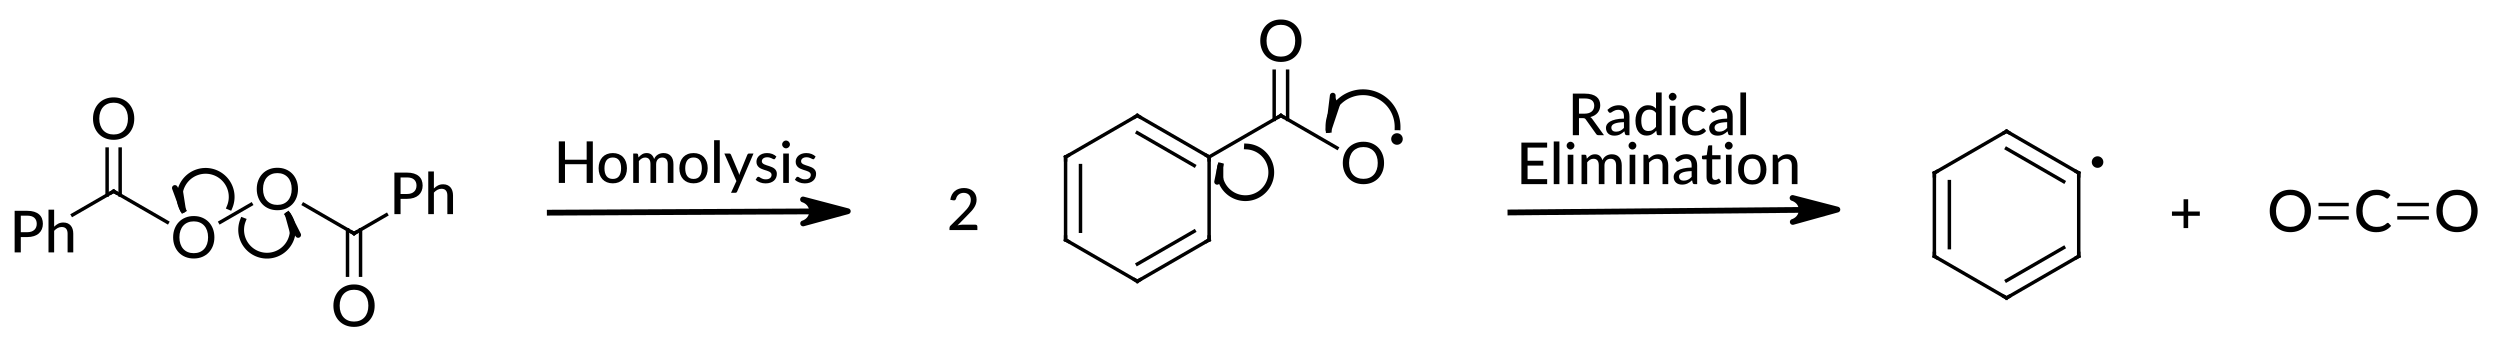 <?xml version="1.0"?>
<!DOCTYPE svg PUBLIC '-//W3C//DTD SVG 1.0//EN'
          'http://www.w3.org/TR/2001/REC-SVG-20010904/DTD/svg10.dtd'>
<svg style="fill-opacity:1; color-rendering:auto; color-interpolation:auto; text-rendering:auto; stroke:black; stroke-linecap:square; stroke-miterlimit:10; shape-rendering:auto; stroke-opacity:1; fill:black; stroke-dasharray:none; font-weight:normal; stroke-width:1; font-family:'Dialog'; font-style:normal; stroke-linejoin:miter; font-size:12px; stroke-dashoffset:0; image-rendering:auto;" xmlns="http://www.w3.org/2000/svg" width="432" viewBox="0 0 432.0 59.0" xmlns:xlink="http://www.w3.org/1999/xlink" height="59"
><!--Generated in ChemDoodle 11.10.0: PD94bWwgdmVyc2lvbj0iMS4wIiBlbmNvZGluZz0iVVRGLTgiIHN0YW5kYWxvbmU9Im5vIj8+CjxkIGY9InM6aWN4bWwiIGlkPSIxIiBtdj0iczozLjMuMCIgcD0iczpDaGVtRG9vZGxlIiBwYz0iaToxIiBwcj0iaToxIiB2PSJzOjExLjEwLjAiPgogICAgPHAgYjEwPSJiOnRydWUiIGIxMDU9ImI6dHJ1ZSIgYjEwNj0iYjpmYWxzZSIgYjEwNz0iYjpmYWxzZSIgYjEwOT0iYjpmYWxzZSIgYjExMD0iYjpmYWxzZSIgYjExMT0iYjp0cnVlIiBiMTEyPSJiOnRydWUiIGIxMTQ9ImI6dHJ1ZSIgYjExNT0iYjpmYWxzZSIgYjExNj0iYjp0cnVlIiBiMTE4PSJiOnRydWUiIGIxMjE9ImI6dHJ1ZSIgYjEyOT0iYjpmYWxzZSIgYjEzMT0iYjpmYWxzZSIgYjEzMj0iYjpmYWxzZSIgYjEzMz0iYjp0cnVlIiBiMTQ1PSJiOmZhbHNlIiBiMTQ2PSJiOnRydWUiIGIxNDc9ImI6ZmFsc2UiIGIxNTI9ImI6ZmFsc2UiIGIxNTU9ImI6dHJ1ZSIgYjE2Nj0iYjp0cnVlIiBiMTY3PSJiOnRydWUiIGIxNzA9ImI6ZmFsc2UiIGIxNzE9ImI6dHJ1ZSIgYjE3Mz0iYjp0cnVlIiBiMTc5PSJiOnRydWUiIGIyMDE9ImI6ZmFsc2UiIGIyMTY9ImI6dHJ1ZSIgYjIyNj0iYjp0cnVlIiBiMjI3PSJiOmZhbHNlIiBiMjM9ImI6dHJ1ZSIgYjI0PSJiOmZhbHNlIiBiMjQ1PSJiOnRydWUiIGIyNDY9ImI6dHJ1ZSIgYjI0Nz0iYjpmYWxzZSIgYjI0OD0iYjpmYWxzZSIgYjI1NT0iYjpmYWxzZSIgYjI1Nj0iYjp0cnVlIiBiMzA5PSJiOmZhbHNlIiBiMzU9ImI6ZmFsc2UiIGI0MD0iYjpmYWxzZSIgYjQxPSJiOnRydWUiIGI0Mj0iYjpmYWxzZSIgYjkwPSJiOmZhbHNlIiBiOTM9ImI6dHJ1ZSIgYzEwPSJjOjEyOCwxMjgsMTI4IiBjMTE9ImM6MTI4LDAsMCIgYzEyPSJjOjI1NSwwLDAiIGMxOT0iYzowLDAsMCIgYzI9ImM6MCwwLDAiIGMzPSJjOjAsMCwwIiBjND0iYzoxMjgsMTI4LDEyOCIgYzU9ImM6MjQyLDI0MiwyNDIiIGM2PSJjOjAsMCwwIiBjNz0iYzoyNTUsMjU1LDI1NSIgYzg9ImM6MCwwLDAiIGM5PSJjOjAsMCwwIiBmMT0iZjoyMC4wIiBmMTA9ImY6OC4wIiBmMTE9ImY6MC40MDE0MjU3MiIgZjEyPSJmOjIuMCIgZjEzPSJmOjIuNSIgZjE0PSJmOjEuMCIgZjE1PSJmOjAuMCIgZjE2PSJmOjMuMCIgZjE3PSJmOjIuMCIgZjE4PSJmOjQuMCIgZjE5PSJmOjAuMTA0NzE5NzYiIGYyPSJmOjAuNiIgZjIxPSJmOjEuNiIgZjIyPSJmOjMuMCIgZjIzPSJmOjAuMCIgZjI0PSJmOjEwLjAiIGYyNT0iZjoxLjAiIGYyOD0iZjoxLjAiIGYyOT0iZjoxLjAiIGYzPSJmOjAuNSIgZjMwPSJmOjAuMyIgZjMxPSJmOjAuMyIgZjM0PSJmOjYuMCIgZjM1PSJmOjUuNDk3Nzg3IiBmMzY9ImY6MC43IiBmMzc9ImY6MS4wIiBmMzg9ImY6My4wIiBmMzk9ImY6MS4yIiBmND0iZjo1LjAiIGY0MD0iZjowLjAiIGY0MT0iZjoxLjAiIGY0Mj0iZjoxMC4wIiBmNDM9ImY6MTAuMCIgZjQ0PSJmOjAuNTIzNTk4OCIgZjQ1PSJmOjUuMCIgZjQ2PSJmOjEuMCIgZjQ3PSJmOjMuMCIgZjQ4PSJmOjEuMiIgZjQ5PSJmOjAuMCIgZjU9ImY6MC4xOCIgZjUxPSJmOjIwLjAiIGY1Mj0iZjo1LjAiIGY1Mz0iZjoxNS4wIiBmNTQ9ImY6MC4zIiBmNTU9ImY6MS4wIiBmNTY9ImY6MC41IiBmNTc9ImY6MS4wIiBmNTg9ImY6Mi4wIiBmNTk9ImY6NC4wIiBmNj0iZjoxLjA0NzE5NzYiIGY2MT0iZjoyLjAiIGY2Mj0iZjoxMC4wIiBmNjM9ImY6MS4wIiBmNjU9ImY6NS4wIiBmNjY9ImY6NC4wIiBmNjc9ImY6MjAuMCIgZjY4PSJmOjAuNCIgZjY5PSJmOjMuMCIgZjc9ImY6MS41IiBmNzA9ImY6MTIuMCIgZjcxPSJmOjEwLjAiIGY5PSJmOjAuNyIgaTE1PSJpOjIiIGkxNj0iaTowIiBpMTc9Imk6MCIgaTI9Imk6MjE2MCIgaTIyPSJpOjIiIGkyNj0iaToxIiBpMz0iaToyMTYwIiBpMzM9Imk6MCIgaTM3PSJpOjAiIGk0PSJpOjM2IiBpNDA9Imk6MSIgaTQzPSJpOjEiIGk1PSJpOjM2IiBpNj0iaTozNiIgaTc9Imk6MzYiIGlkPSIyIiBzMjA9InM6QmFzaWMiIHMyMj0iczpBbmdzdHJvbSIgdDE9InQ6TGF0bywwLDEwIiB0Mj0idDpUaW1lcyBOZXcgUm9tYW4sMCwxMiIvPgogICAgPGFuIGE9InM6bnVsbCIgY2k9InM6bnVsbCIgY249InM6bnVsbCIgY3M9InM6bnVsbCIgZD0iczpudWxsIiBpZD0iMyIgaz0iczpudWxsIiB0PSJzOm51bGwiLz4KICAgIDxjdCBpZD0iNCI+CiAgICAgICAgPF9jLz4KICAgIDwvY3Q+CiAgICA8ZnQgaWQ9IjUiPgogICAgICAgIDxfZiB2YWx1ZT0iTGF0byIvPgogICAgPC9mdD4KICAgIDxhIGF0Mj0iYjpmYWxzZSIgYXQzPSJkOjAuMCIgYXQ0PSJpOjAiIGNvMT0iYjpmYWxzZSIgaWQ9IjYiIGw9InM6QyIgcD0icDM6NDY3LjczMDIyLDIwMS42ODYzLDAuMCIvPgogICAgPGEgYXQyPSJiOmZhbHNlIiBhdDM9ImQ6MC4wIiBhdDQ9Imk6MCIgY28xPSJiOmZhbHNlIiBpZD0iNyIgbD0iczpDIiBwPSJwMzo0NTUuMjU5NTIsMjA4Ljg4NjMyLDAuMCIvPgogICAgPGEgYXQyPSJiOmZhbHNlIiBhdDM9ImQ6MC4wIiBhdDQ9Imk6MCIgY28xPSJiOmZhbHNlIiBpZD0iOCIgbD0iczpDIiBwPSJwMzo0ODAuMjAxMDgsMjA4Ljg4NjMyLDAuMCIgcj0iaToxIj4KICAgICAgICA8c3kgYT0iYjpmYWxzZSIgYzQ9ImM6MCwwLDAiIGNvMT0iYjpmYWxzZSIgaWQ9IjkiIHA9InAzOjQ4My40NTg4NiwyMDcuMDA1NCwwLjAiIHQ9Imk6MCIvPgogICAgPC9hPgogICAgPGEgYXQyPSJiOmZhbHNlIiBhdDM9ImQ6MC4wIiBhdDQ9Imk6MCIgY28xPSJiOmZhbHNlIiBpZD0iMTAiIGw9InM6QyIgcD0icDM6NDU1LjI1OTUyLDIyMy4yODYyNywwLjAiLz4KICAgIDxhIGF0Mj0iYjpmYWxzZSIgYXQzPSJkOjAuMCIgYXQ0PSJpOjAiIGNvMT0iYjpmYWxzZSIgaWQ9IjExIiBsPSJzOkMiIHA9InAzOjQ4MC4yMDEwOCwyMjMuMjg2MjcsMC4wIi8+CiAgICA8YSBhdDI9ImI6ZmFsc2UiIGF0Mz0iZDowLjAiIGF0ND0iaTowIiBjbzE9ImI6ZmFsc2UiIGlkPSIxMiIgbD0iczpDIiBwPSJwMzo0NjcuNzMwMjYsMjMwLjQ4NjI4LDAuMCIvPgogICAgPGIgYTE9Imk6NiIgYTI9Imk6NyIgYm8yPSJiOmZhbHNlIiBibzM9Imk6MiIgY28xPSJiOmZhbHNlIiBpZD0iMTMiIHQ9InM6U2luZ2xlIiB0MT0idDpEaWFsb2csMCwxMCIgem89InM6NiIvPgogICAgPGIgYTE9Imk6OCIgYTI9Imk6NiIgYm8yPSJiOmZhbHNlIiBibzM9Imk6MiIgY28xPSJiOmZhbHNlIiBpZD0iMTQiIHQ9InM6RG91YmxlIiB0MT0idDpEaWFsb2csMCwxMCIgem89InM6MTEiLz4KICAgIDxiIGExPSJpOjciIGEyPSJpOjEwIiBibzI9ImI6ZmFsc2UiIGJvMz0iaToyIiBjbzE9ImI6ZmFsc2UiIGlkPSIxNSIgdD0iczpEb3VibGUiIHQxPSJ0OkRpYWxvZywwLDEwIiB6bz0iczo3Ii8+CiAgICA8YiBhMT0iaToxMSIgYTI9Imk6OCIgYm8yPSJiOmZhbHNlIiBibzM9Imk6MiIgY28xPSJiOmZhbHNlIiBpZD0iMTYiIHQ9InM6U2luZ2xlIiB0MT0idDpEaWFsb2csMCwxMCIgem89InM6MTAiLz4KICAgIDxiIGExPSJpOjEwIiBhMj0iaToxMiIgYm8yPSJiOmZhbHNlIiBibzM9Imk6MiIgY28xPSJiOmZhbHNlIiBpZD0iMTciIHQ9InM6U2luZ2xlIiB0MT0idDpEaWFsb2csMCwxMCIgem89InM6OCIvPgogICAgPGIgYTE9Imk6MTIiIGEyPSJpOjExIiBibzI9ImI6ZmFsc2UiIGJvMz0iaToyIiBjbzE9ImI6ZmFsc2UiIGlkPSIxOCIgdD0iczpEb3VibGUiIHQxPSJ0OkRpYWxvZywwLDEwIiB6bz0iczo5Ii8+CiAgICA8YSBhdDI9ImI6ZmFsc2UiIGF0Mz0iZDowLjAiIGF0ND0iaTowIiBjbzE9ImI6ZmFsc2UiIGlkPSIxOSIgbD0iczpPIiBwPSJwMzo1MTYuNzcyNzcsMjE1LjQ5NDQ2LDAuMCIvPgogICAgPGEgYXQyPSJiOmZhbHNlIiBhdDM9ImQ6MC4wIiBhdDQ9Imk6MCIgYjE0Nz0iYjp0cnVlIiBjbzE9ImI6ZmFsc2UiIGkxNj0iaToyIiBpZD0iMjAiIGw9InM6QyIgcD0icDM6NTMxLjE3MjgsMjE1LjQ5NDQ2LDAuMCIvPgogICAgPGEgYXQyPSJiOmZhbHNlIiBhdDM9ImQ6MC4wIiBhdDQ9Imk6MCIgY28xPSJiOmZhbHNlIiBpZD0iMjEiIGw9InM6TyIgcD0icDM6NTQ1LjU3MjgsMjE1LjQ5NDQ1LDAuMCIvPgogICAgPGIgYTE9Imk6MTkiIGEyPSJpOjIwIiBibzI9ImI6ZmFsc2UiIGJvMz0iaToyIiBjbzE9ImI6ZmFsc2UiIGY1PSJmOjAuMTYiIGlkPSIyMiIgdD0iczpEb3VibGUiIHQxPSJ0OkRpYWxvZywwLDEwIiB6bz0iczoxMiIvPgogICAgPGIgYTE9Imk6MjAiIGEyPSJpOjIxIiBibzI9ImI6ZmFsc2UiIGJvMz0iaToyIiBjbzE9ImI6ZmFsc2UiIGY1PSJmOjAuMTYiIGlkPSIyMyIgdD0iczpEb3VibGUiIHQxPSJ0OkRpYWxvZywwLDEwIiB6bz0iczoxMyIvPgogICAgPGEgYXQyPSJiOmZhbHNlIiBhdDM9ImQ6MC4wIiBhdDQ9Imk6MCIgY28xPSJiOmZhbHNlIiBpZD0iMjQiIGw9InM6UGgiIHA9InAzOjEyOC41OTQ3OSwyMTkuMDAwNTYsMC4wIi8+CiAgICA8YSBhdDI9ImI6ZmFsc2UiIGF0Mz0iZDowLjAiIGF0ND0iaTowIiBjbzE9ImI6ZmFsc2UiIGlkPSIyNSIgbD0iczpDIiBwPSJwMzoxNDAuNjM1NTMsMjEyLjA0ODg0LDAuMCIvPgogICAgPGEgYXQyPSJiOmZhbHNlIiBhdDM9ImQ6MC4wIiBhdDQ9Imk6MCIgY28xPSJiOmZhbHNlIiBpZD0iMjYiIGw9InM6TyIgcD0icDM6MTU0LjQ4MjM5LDIyMC4wNDMzMiwwLjAiLz4KICAgIDxhIGF0Mj0iYjpmYWxzZSIgYXQzPSJkOjAuMCIgYXQ0PSJpOjAiIGNvMT0iYjpmYWxzZSIgaWQ9IjI3IiBsPSJzOk8iIHA9InAzOjE0MC42MzU1MywxOTkuNTM1NzcsMC4wIi8+CiAgICA8YSBhdDI9ImI6ZmFsc2UiIGF0Mz0iZDowLjAiIGF0ND0iaTowIiBjbzE9ImI6ZmFsc2UiIGlkPSIyOCIgbD0iczpPIiBwPSJwMzoxNjguOTMxMjcsMjExLjcwMTIzLDAuMCIvPgogICAgPGEgYXQyPSJiOmZhbHNlIiBhdDM9ImQ6MC4wIiBhdDQ9Imk6MCIgY28xPSJiOmZhbHNlIiBpZD0iMjkiIGw9InM6QyIgcD0icDM6MTgyLjE3NjA5LDIxOS4zNDgxNCwwLjAiLz4KICAgIDxhIGF0Mj0iYjpmYWxzZSIgYXQzPSJkOjAuMCIgYXQ0PSJpOjAiIGNvMT0iYjpmYWxzZSIgaWQ9IjMwIiBsPSJzOlBoIiBwPSJwMzoxOTQuMjE2ODEsMjEyLjM5NjQyLDAuMCIvPgogICAgPGEgYXQyPSJiOmZhbHNlIiBhdDM9ImQ6MC4wIiBhdDQ9Imk6MCIgY28xPSJiOmZhbHNlIiBpZD0iMzEiIGw9InM6TyIgcD0icDM6MTgyLjE3NjA5LDIzMS44NjEyNSwwLjAiLz4KICAgIDxiIGExPSJpOjI0IiBhMj0iaToyNSIgYm8yPSJiOmZhbHNlIiBibzM9Imk6MiIgY28xPSJiOmZhbHNlIiBpZD0iMzIiIHQ9InM6U2luZ2xlIiB0MT0idDpEaWFsb2csMCwxMCIgem89InM6MTQiLz4KICAgIDxiIGExPSJpOjI1IiBhMj0iaToyNiIgYm8yPSJiOmZhbHNlIiBibzM9Imk6MiIgY28xPSJiOmZhbHNlIiBpZD0iMzMiIHQ9InM6U2luZ2xlIiB0MT0idDpEaWFsb2csMCwxMCIgem89InM6MTUiLz4KICAgIDxiIGExPSJpOjI1IiBhMj0iaToyNyIgYm8yPSJiOmZhbHNlIiBibzM9Imk6MiIgY28xPSJiOmZhbHNlIiBpZD0iMzQiIHQ9InM6RG91YmxlIiB0MT0idDpEaWFsb2csMCwxMCIgem89InM6MTYiLz4KICAgIDxiIGExPSJpOjI2IiBhMj0iaToyOCIgYm8yPSJiOmZhbHNlIiBibzM9Imk6MiIgY28xPSJiOmZhbHNlIiBpZD0iMzUiIHQ9InM6U2luZ2xlIiB0MT0idDpEaWFsb2csMCwxMCIgem89InM6MTciLz4KICAgIDxiIGExPSJpOjI4IiBhMj0iaToyOSIgYm8yPSJiOmZhbHNlIiBibzM9Imk6MiIgY28xPSJiOmZhbHNlIiBpZD0iMzYiIHQ9InM6U2luZ2xlIiB0MT0idDpEaWFsb2csMCwxMCIgem89InM6MTgiLz4KICAgIDxiIGExPSJpOjI5IiBhMj0iaTozMCIgYm8yPSJiOmZhbHNlIiBibzM9Imk6MiIgY28xPSJiOmZhbHNlIiBpZD0iMzciIHQ9InM6U2luZ2xlIiB0MT0idDpEaWFsb2csMCwxMCIgem89InM6MTkiLz4KICAgIDxiIGExPSJpOjI5IiBhMj0iaTozMSIgYm8yPSJiOmZhbHNlIiBibzM9Imk6MiIgY28xPSJiOmZhbHNlIiBpZD0iMzgiIHQ9InM6RG91YmxlIiB0MT0idDpEaWFsb2csMCwxMCIgem89InM6MjAiLz4KICAgIDxhIGF0Mj0iYjpmYWxzZSIgYXQzPSJkOjAuMCIgYXQ0PSJpOjAiIGNvMT0iYjpmYWxzZSIgaWQ9IjM5IiBsPSJzOkMiIHA9InAzOjMxNy41MzM3LDE5OC45NjcxMywwLjAiLz4KICAgIDxhIGF0Mj0iYjpmYWxzZSIgYXQzPSJkOjAuMCIgYXQ0PSJpOjAiIGNvMT0iYjpmYWxzZSIgaWQ9IjQwIiBsPSJzOkMiIHA9InAzOjMyOS45MzU1OCwyMDYuMTI3MzUsMC4wIi8+CiAgICA8YSBhdDI9ImI6ZmFsc2UiIGF0Mz0iZDowLjAiIGF0ND0iaTowIiBjbzE9ImI6ZmFsc2UiIGlkPSI0MSIgbD0iczpDIiBwPSJwMzozMDUuMTMxODcsMjA2LjEyNzM1LDAuMCIvPgogICAgPGEgYXQyPSJiOmZhbHNlIiBhdDM9ImQ6MC4wIiBhdDQ9Imk6MCIgY28xPSJiOmZhbHNlIiBpZD0iNDIiIGw9InM6QyIgcD0icDM6MzQyLjMzNzQ2LDE5OC45NjcxMywwLjAiLz4KICAgIDxhIGF0Mj0iYjpmYWxzZSIgYXQzPSJkOjAuMCIgYXQ0PSJpOjAiIGNvMT0iYjpmYWxzZSIgaWQ9IjQzIiBsPSJzOkMiIHA9InAzOjMyOS45MzU1OCwyMjAuNDQ3NzgsMC4wIi8+CiAgICA8YSBhdDI9ImI6ZmFsc2UiIGF0Mz0iZDowLjAiIGF0ND0iaTowIiBjbzE9ImI6ZmFsc2UiIGlkPSI0NCIgbD0iczpDIiBwPSJwMzozMDUuMTMxODcsMjIwLjQ0Nzc4LDAuMCIvPgogICAgPGEgYXQyPSJiOmZhbHNlIiBhdDM9ImQ6MC4wIiBhdDQ9Imk6MCIgY28xPSJiOmZhbHNlIiBpZD0iNDUiIGw9InM6TyIgcD0icDM6MzU2LjU5OTcsMjA3LjIwMTM5LDAuMCIgcj0iaToxIj4KICAgICAgICA8c3kgYT0iYjpmYWxzZSIgYzQ9ImM6MCwwLDAiIGNvMT0iYjpmYWxzZSIgaWQ9IjQ2IiBwPSJwMzozNjIuMzk4OTMsMjAzLjAxOTEsMC4wIiB0PSJpOjAiLz4KICAgIDwvYT4KICAgIDxhIGF0Mj0iYjpmYWxzZSIgYXQzPSJkOjAuMCIgYXQ0PSJpOjAiIGNvMT0iYjpmYWxzZSIgaWQ9IjQ3IiBsPSJzOk8iIHA9InAzOjM0Mi4zMzc0NiwxODYuMDc4NzQsMC4wIi8+CiAgICA8YSBhdDI9ImI6ZmFsc2UiIGF0Mz0iZDowLjAiIGF0ND0iaTowIiBjbzE9ImI6ZmFsc2UiIGlkPSI0OCIgbD0iczpDIiBwPSJwMzozMTcuNTMzNywyMjcuNjA4LDAuMCIvPgogICAgPGIgYTE9Imk6NDAiIGEyPSJpOjM5IiBibzI9ImI6ZmFsc2UiIGJvMz0iaToyIiBjbzE9ImI6ZmFsc2UiIGlkPSI0OSIgdD0iczpEb3VibGUiIHQxPSJ0OkRpYWxvZywwLDEwIiB6bz0iczoyMiIvPgogICAgPGIgYTE9Imk6MzkiIGEyPSJpOjQxIiBibzI9ImI6ZmFsc2UiIGJvMz0iaToyIiBjbzE9ImI6ZmFsc2UiIGlkPSI1MCIgdD0iczpTaW5nbGUiIHQxPSJ0OkRpYWxvZywwLDEwIiB6bz0iczoyMSIvPgogICAgPGIgYTE9Imk6NDAiIGEyPSJpOjQyIiBibzI9ImI6ZmFsc2UiIGJvMz0iaToyIiBjbzE9ImI6ZmFsc2UiIGlkPSI1MSIgdD0iczpTaW5nbGUiIHQxPSJ0OkRpYWxvZywwLDEwIiB6bz0iczoyNSIvPgogICAgPGIgYTE9Imk6NDMiIGEyPSJpOjQwIiBibzI9ImI6ZmFsc2UiIGJvMz0iaToyIiBjbzE9ImI6ZmFsc2UiIGlkPSI1MiIgdD0iczpTaW5nbGUiIHQxPSJ0OkRpYWxvZywwLDEwIiB6bz0iczoyNCIvPgogICAgPGIgYTE9Imk6NDEiIGEyPSJpOjQ0IiBibzI9ImI6ZmFsc2UiIGJvMz0iaToyIiBjbzE9ImI6ZmFsc2UiIGlkPSI1MyIgdD0iczpEb3VibGUiIHQxPSJ0OkRpYWxvZywwLDEwIiB6bz0iczoyMyIvPgogICAgPGIgYTE9Imk6NDIiIGEyPSJpOjQ1IiBibzI9ImI6ZmFsc2UiIGJvMz0iaToyIiBjbzE9ImI6ZmFsc2UiIGlkPSI1NCIgdD0iczpTaW5nbGUiIHQxPSJ0OkRpYWxvZywwLDEwIiB6bz0iczoyOSIvPgogICAgPGIgYTE9Imk6NDIiIGEyPSJpOjQ3IiBibzI9ImI6ZmFsc2UiIGJvMz0iaToyIiBjbzE9ImI6ZmFsc2UiIGlkPSI1NSIgdD0iczpEb3VibGUiIHQxPSJ0OkRpYWxvZywwLDEwIiB6bz0iczoyOCIvPgogICAgPGIgYTE9Imk6NDgiIGEyPSJpOjQzIiBibzI9ImI6ZmFsc2UiIGJvMz0iaToyIiBjbzE9ImI6ZmFsc2UiIGlkPSI1NiIgdD0iczpEb3VibGUiIHQxPSJ0OkRpYWxvZywwLDEwIiB6bz0iczoyNyIvPgogICAgPGIgYTE9Imk6NDQiIGEyPSJpOjQ4IiBibzI9ImI6ZmFsc2UiIGJvMz0iaToyIiBjbzE9ImI6ZmFsc2UiIGlkPSI1NyIgdD0iczpTaW5nbGUiIHQxPSJ0OkRpYWxvZywwLDEwIiB6bz0iczoyNiIvPgogICAgPGxhIGNvMT0iYjpmYWxzZSIgaWQ9IjU4IiBwMT0icDI6NDk4LjcyMTQ0LDIxNi40MzQyNyIgcDI9InAyOjQ5OC43MjE0NCwyMTYuNDM0MjciIHNoMjI9ImY6LTEuOTYyMzE4NUUtNyIgc2gzPSJiOmZhbHNlIiBzaDQ9ImI6ZmFsc2UiIHNoNT0iYjpmYWxzZSIgdD0iczorIiB0Mj0idDpMYXRvLDAsMTAiPgogICAgICAgIDxfZiBhPSJpOjAiIHc9ImY6LTEuMCI+CiAgICAgICAgICAgIDxyPis8L3I+CiAgICAgICAgPC9fZj4KICAgIDwvbGE+CiAgICA8bCBjbzE9ImI6ZmFsc2UiIGlkPSI1OSIgbDE9ImY6NC4xMzc0MDI1IiBsMTA9ImI6ZmFsc2UiIGwxMT0iYjpmYWxzZSIgbDEyPSJmOjUuMCIgbDEzPSJmOjUuMCIgbDI9ImI6ZmFsc2UiIGwzPSJiOmZhbHNlIiBsND0iYjpmYWxzZSIgbDg9ImI6ZmFsc2UiIGw5PSJiOmZhbHNlIiBwMT0icDI6MTYyLjk3MDc1LDIxNy4xMTQxIiBwMj0icDI6MTcwLjc0NTUxLDIxNi4wOTcyNiIgc2gyMj0iZjowLjAiIHNoMz0iYjpmYWxzZSIgc2g0PSJiOmZhbHNlIiBzaDU9ImI6ZmFsc2UiPgogICAgICAgIDxhdyBhcjM9ImI6dHJ1ZSIgYXI0PSJiOnRydWUiIGFyNT0iYjpmYWxzZSIgaWQ9IjYwIiBwPSJiOmZhbHNlIiB0PSJzOkhhbGYgQm90dG9tIi8+CiAgICA8L2w+CiAgICA8bCBjbzE9ImI6ZmFsc2UiIGlkPSI2MSIgbDE9ImY6NC4wNjAyMTI2IiBsMTA9ImI6ZmFsc2UiIGwxMT0iYjpmYWxzZSIgbDEyPSJmOjUuMCIgbDEzPSJmOjUuMCIgbDI9ImI6ZmFsc2UiIGwzPSJiOmZhbHNlIiBsND0iYjpmYWxzZSIgbDg9ImI6ZmFsc2UiIGw5PSJiOmZhbHNlIiBwMT0icDI6MTYwLjY4MjIyLDIxNC43NjgyNSIgcDI9InAyOjE1Mi42MjUwOSwyMTUuMjY4MzEiIHNoMjI9ImY6MC4wIiBzaDM9ImI6ZmFsc2UiIHNoND0iYjpmYWxzZSIgc2g1PSJiOmZhbHNlIj4KICAgICAgICA8YXcgYXIzPSJiOnRydWUiIGFyND0iYjp0cnVlIiBhcjU9ImI6ZmFsc2UiIGlkPSI2MiIgcD0iYjpmYWxzZSIgdD0iczpIYWxmIEJvdHRvbSIvPgogICAgPC9sPgogICAgPGxhIGNvMT0iYjpmYWxzZSIgaWQ9IjYzIiBwMT0icDI6Mjg3LjQ3OTc3LDIxNS4yMDAwMyIgcDI9InAyOjI4Ny40Nzk3NywyMTUuMjAwMDMiIHNoMjI9ImY6LTEuOTYyMzE4NUUtNyIgc2gzPSJiOmZhbHNlIiBzaDQ9ImI6ZmFsc2UiIHNoNT0iYjpmYWxzZSIgdD0iczoyIiB0Mj0idDpMYXRvLDAsMTAiPgogICAgICAgIDxfZiBhPSJpOjAiIHc9ImY6LTEuMCI+CiAgICAgICAgICAgIDxyPjI8L3I+CiAgICAgICAgPC9fZj4KICAgIDwvbGE+CiAgICA8bCBjbzE9ImI6ZmFsc2UiIGlkPSI2NCIgbDE9ImY6NC45MTA1ODg3IiBsMTA9ImI6ZmFsc2UiIGwxMT0iYjpmYWxzZSIgbDEyPSJmOjUuMCIgbDEzPSJmOjUuMCIgbDI9ImI6ZmFsc2UiIGwzPSJiOmZhbHNlIiBsND0iYjpmYWxzZSIgbDg9ImI6dHJ1ZSIgbDk9ImI6ZmFsc2UiIHAxPSJwMjozMzYuNDcsMjA0LjMxNzc4IiBwMj0icDI6MzMxLjg4NzksMjA3LjY0Mjg1IiBzaDIyPSJmOjAuMCIgc2gzPSJiOmZhbHNlIiBzaDQ9ImI6ZmFsc2UiIHNoNT0iYjpmYWxzZSI+CiAgICAgICAgPGF3IGFyMz0iYjp0cnVlIiBhcjQ9ImI6dHJ1ZSIgYXI1PSJiOmZhbHNlIiBpZD0iNjUiIHA9ImI6ZmFsc2UiIHQ9InM6SGFsZiBUb3AiLz4KICAgIDwvbD4KICAgIDxsIGNvMT0iYjpmYWxzZSIgaWQ9IjY2IiBsMT0iZjowLjAiIGwxMD0iYjpmYWxzZSIgbDExPSJiOmZhbHNlIiBsMTI9ImY6NS4wIiBsMTM9ImY6NS4wIiBsMj0iYjpmYWxzZSIgbDM9ImI6ZmFsc2UiIGw0PSJiOmZhbHNlIiBsOD0iYjpmYWxzZSIgbDk9ImI6ZmFsc2UiIHAxPSJwMjoyMTYuMCwyMTUuNzUwMDMiIHAyPSJwMjoyNjcuNSwyMTUuNTAwMDIiIHNoMjI9ImY6MC4wIiBzaDM9ImI6ZmFsc2UiIHNoND0iYjpmYWxzZSIgc2g1PSJiOmZhbHNlIj4KICAgICAgICA8YXcgYXIzPSJiOnRydWUiIGFyND0iYjp0cnVlIiBhcjU9ImI6ZmFsc2UiIGYxMT0iZjowLjUyMzU5ODgiIGlkPSI2NyIgcD0iYjpmYWxzZSIgdD0iczpGdWxsIi8+CiAgICA8L2w+CiAgICA8bGEgY28xPSJiOmZhbHNlIiBpZD0iNjgiIHAxPSJwMjoyMjAuNSwyMDcuMDAwMDMiIHAyPSJwMjoyMjAuNSwyMDcuMDAwMDMiIHNoMjI9ImY6LTEuOTYyMzE4NUUtNyIgc2gzPSJiOmZhbHNlIiBzaDQ9ImI6ZmFsc2UiIHNoNT0iYjpmYWxzZSIgdD0iczpIb21vbHlzaXMiIHQyPSJ0OkxhdG8sMCwxMCI+CiAgICAgICAgPF9mIGE9Imk6MCIgdz0iZjotMS4wIj4KICAgICAgICAgICAgPHI+SG9tb2x5c2lzPC9yPgogICAgICAgIDwvX2Y+CiAgICA8L2xhPgogICAgPGwgY28xPSJiOmZhbHNlIiBpZD0iNjkiIGwxPSJmOjAuMCIgbDEwPSJiOmZhbHNlIiBsMTE9ImI6ZmFsc2UiIGwxMj0iZjo1LjAiIGwxMz0iZjo1LjAiIGwyPSJiOmZhbHNlIiBsMz0iYjpmYWxzZSIgbDQ9ImI6ZmFsc2UiIGw4PSJiOmZhbHNlIiBsOT0iYjpmYWxzZSIgcDE9InAyOjM4Mi4wMDEyMiwyMTUuNzEyNDgiIHAyPSJwMjo0MzguNSwyMTUuMjEyNDgiIHNoMjI9ImY6MC4wIiBzaDM9ImI6ZmFsc2UiIHNoND0iYjpmYWxzZSIgc2g1PSJiOmZhbHNlIj4KICAgICAgICA8YXcgYXIzPSJiOnRydWUiIGFyND0iYjp0cnVlIiBhcjU9ImI6ZmFsc2UiIGYxMT0iZjowLjUyMzU5ODgiIGlkPSI3MCIgcD0iYjpmYWxzZSIgdD0iczpGdWxsIi8+CiAgICA8L2w+CiAgICA8bCBjbzE9ImI6ZmFsc2UiIGlkPSI3MSIgbDE9ImY6My4yNDIzMjUzIiBsMTA9ImI6ZmFsc2UiIGwxMT0iYjpmYWxzZSIgbDEyPSJmOjUuMCIgbDEzPSJmOjUuMCIgbDI9ImI6ZmFsc2UiIGwzPSJiOmZhbHNlIiBsND0iYjpmYWxzZSIgbDg9ImI6ZmFsc2UiIGw5PSJiOmZhbHNlIiBwMT0icDI6MzYyLjUsMjAxLjAiIHAyPSJwMjozNTAuNTc2NDUsMjAxLjQ1MjIxIiBzaDIyPSJmOjAuMCIgc2gzPSJiOmZhbHNlIiBzaDQ9ImI6ZmFsc2UiIHNoNT0iYjpmYWxzZSI+CiAgICAgICAgPGF3IGFyMz0iYjp0cnVlIiBhcjQ9ImI6dHJ1ZSIgYXI1PSJiOmZhbHNlIiBpZD0iNzIiIHA9ImI6ZmFsc2UiIHQ9InM6SGFsZiBCb3R0b20iLz4KICAgIDwvbD4KICAgIDxsYSBjbzE9ImI6ZmFsc2UiIGlkPSI3MyIgcDE9InAyOjQwNy43NSwxOTguNzQ5OTgiIHAyPSJwMjo0MDcuNzUsMTk4Ljc0OTk4IiBzaDIyPSJmOi0xLjk2MjMxODVFLTciIHNoMz0iYjpmYWxzZSIgc2g0PSJiOmZhbHNlIiBzaDU9ImI6ZmFsc2UiIHQ9InM6UmFkaWNhbCYjMTA7RWxpbWluYXRpb24iIHQyPSJ0OkxhdG8sMCwxMCI+CiAgICAgICAgPF9mIGE9Imk6MSIgdz0iZjotMS4wIj4KICAgICAgICAgICAgPHI+UmFkaWNhbDwvcj4KICAgICAgICAgICAgPHI+CkVsaW1pbmF0aW88L3I+CiAgICAgICAgPC9fZj4KICAgIDwvbGE+CjwvZD4K--><defs id="genericDefs"
  /><g
  ><g transform="translate(377.721,37.434) rotate(-0) translate(-498.721,-216.434)" style="font-size:10px; text-rendering:geometricPrecision; color-rendering:optimizeQuality; image-rendering:optimizeQuality; font-family:'Lato'; color-interpolation:linearRGB;"
    ><path style="stroke:none;" d="M501.129 216.289 L499.114 216.289 L499.114 218.414 L498.319 218.414 L498.319 216.289 L496.314 216.289 L496.314 215.549 L498.319 215.549 L498.319 213.434 L499.114 213.434 L499.114 215.549 L501.129 215.549 Z"
      /><path d="M162.971 217.114 A4.462 4.462 0 1 0 170.745 216.097" style="fill:none; stroke-linecap:butt;" transform="translate(498.721,216.434) rotate(0) translate(-498.721,-216.434)"
      /><path d="M170.745 216.097 L172.519 219.593 C172.519 219.593 172.165 218.894 171.562 219.06 Z" style="stroke-linejoin:round; stroke:none;" transform="translate(498.721,216.434) rotate(0) translate(-498.721,-216.434)"
      /><path d="M170.745 216.097 L172.519 219.593 C172.519 219.593 172.165 218.894 171.562 219.06 Z" style="fill:none; stroke-linejoin:round;" transform="translate(498.721,216.434) rotate(0) translate(-498.721,-216.434)"
      /><path d="M160.682 214.768 A4.503 4.503 0 1 0 152.625 215.268" style="fill:none; stroke-linecap:butt;" transform="translate(498.721,216.434) rotate(0) translate(-498.721,-216.434)"
      /><path d="M152.625 215.268 L151.221 211.484 C151.221 211.484 151.502 212.241 152.138 212.142 Z" style="stroke-linejoin:round; stroke:none;" transform="translate(498.721,216.434) rotate(0) translate(-498.721,-216.434)"
      /><path d="M152.625 215.268 L151.221 211.484 C151.221 211.484 151.502 212.241 152.138 212.142 Z" style="fill:none; stroke-linejoin:round;" transform="translate(498.721,216.434) rotate(0) translate(-498.721,-216.434)"
      /><path d="M289.55 217.825 Q289.71 217.825 289.8 217.917 Q289.89 218.01 289.89 218.16 L289.89 218.75 L285.07 218.75 L285.07 218.415 Q285.07 218.315 285.11 218.202 Q285.15 218.09 285.245 218 L287.515 215.725 Q287.8 215.44 288.03 215.175 Q288.26 214.91 288.42 214.648 Q288.58 214.385 288.667 214.11 Q288.755 213.835 288.755 213.53 Q288.755 213.23 288.66 213.002 Q288.565 212.775 288.4 212.625 Q288.235 212.475 288.01 212.4 Q287.785 212.325 287.525 212.325 Q287.265 212.325 287.047 212.4 Q286.83 212.475 286.66 212.61 Q286.49 212.745 286.375 212.93 Q286.26 213.115 286.21 213.33 Q286.14 213.52 286.032 213.585 Q285.925 213.65 285.72 213.615 L285.21 213.525 Q285.28 213.025 285.485 212.645 Q285.69 212.265 286 212.007 Q286.31 211.75 286.712 211.62 Q287.115 211.49 287.58 211.49 Q288.05 211.49 288.447 211.627 Q288.845 211.765 289.135 212.025 Q289.425 212.285 289.59 212.657 Q289.755 213.03 289.755 213.5 Q289.755 213.9 289.637 214.243 Q289.52 214.585 289.317 214.895 Q289.115 215.205 288.847 215.498 Q288.58 215.79 288.28 216.09 L286.46 217.95 Q286.67 217.895 286.882 217.86 Q287.095 217.825 287.285 217.825 Z" style="stroke-linejoin:round; stroke:none;" transform="translate(498.721,216.434) rotate(0) translate(-211.242,-1.234) rotate(-0) translate(-287.48,-215.2)"
      /><path d="M331.888 207.643 A4.467 4.467 0 1 0 336.47 204.318" style="fill:none; stroke-linecap:butt;" transform="translate(498.721,216.434) rotate(0) translate(-498.721,-216.434)"
      /><path d="M331.888 207.643 L331.322 210.417 C331.322 210.417 331.435 209.862 331.887 209.862 Z" style="stroke-linejoin:round; stroke:none;" transform="translate(498.721,216.434) rotate(0) translate(-498.721,-216.434)"
      /><path d="M331.888 207.643 L331.322 210.417 C331.322 210.417 331.435 209.862 331.887 209.862 Z" style="fill:none; stroke-linejoin:round;" transform="translate(498.721,216.434) rotate(0) translate(-498.721,-216.434)"
      /><line transform="translate(498.721,216.434) rotate(0) translate(-498.721,-216.434)" x1="216" x2="261.1" y1="215.75" style="stroke-linecap:butt; fill:none;" y2="215.531"
      /><path d="M267.5 215.5 L259.783 217.608 C259.783 217.608 261.326 217.186 261.318 215.53 C261.31 213.874 259.763 213.467 259.763 213.467 Z" style="stroke-linejoin:round; stroke:none;" transform="translate(498.721,216.434) rotate(0) translate(-498.721,-216.434)"
      /><path d="M267.5 215.5 L259.783 217.608 C259.783 217.608 261.326 217.186 261.318 215.53 C261.31 213.874 259.763 213.467 259.763 213.467 Z" style="fill:none; stroke-linejoin:round;" transform="translate(498.721,216.434) rotate(0) translate(-498.721,-216.434)"
      /><path d="M223.44 203.43 L223.44 210.61 L222.375 210.61 L222.375 207.375 L218.63 207.375 L218.63 210.61 L217.56 210.61 L217.56 203.43 L218.63 203.43 L218.63 206.6 L222.375 206.6 L222.375 203.43 Z" style="stroke-linejoin:round; stroke:none;" transform="translate(498.721,216.434) rotate(0) translate(-278.221,-9.434) rotate(-0) translate(-220.5,-207)"
      /><path d="M226.895 205.45 Q227.455 205.45 227.907 205.632 Q228.36 205.815 228.678 206.157 Q228.995 206.5 229.165 206.982 Q229.335 207.465 229.335 208.065 Q229.335 208.665 229.165 209.15 Q228.995 209.635 228.678 209.975 Q228.36 210.315 227.907 210.498 Q227.455 210.68 226.895 210.68 Q226.33 210.68 225.877 210.498 Q225.425 210.315 225.105 209.975 Q224.785 209.635 224.613 209.15 Q224.44 208.665 224.44 208.065 Q224.44 207.465 224.613 206.982 Q224.785 206.5 225.105 206.157 Q225.425 205.815 225.877 205.632 Q226.33 205.45 226.895 205.45 ZM226.895 209.92 Q227.615 209.92 227.97 209.435 Q228.325 208.95 228.325 208.07 Q228.325 207.19 227.97 206.702 Q227.615 206.215 226.895 206.215 Q226.165 206.215 225.808 206.702 Q225.45 207.19 225.45 208.07 Q225.45 208.95 225.808 209.435 Q226.165 209.92 226.895 209.92 ZM230.42 210.61 L230.42 205.53 L231.005 205.53 Q231.21 205.53 231.26 205.725 L231.33 206.21 Q231.61 205.875 231.952 205.662 Q232.295 205.45 232.755 205.45 Q233.26 205.45 233.575 205.727 Q233.89 206.005 234.035 206.48 Q234.145 206.21 234.32 206.015 Q234.495 205.82 234.71 205.695 Q234.925 205.57 235.167 205.51 Q235.41 205.45 235.66 205.45 Q236.065 205.45 236.382 205.577 Q236.7 205.705 236.92 205.95 Q237.14 206.195 237.255 206.555 Q237.37 206.915 237.37 207.375 L237.37 210.61 L236.39 210.61 L236.39 207.375 Q236.39 206.805 236.143 206.515 Q235.895 206.225 235.42 206.225 Q235.21 206.225 235.02 206.298 Q234.83 206.37 234.688 206.515 Q234.545 206.66 234.463 206.875 Q234.38 207.09 234.38 207.375 L234.38 210.61 L233.4 210.61 L233.4 207.375 Q233.4 206.785 233.165 206.505 Q232.93 206.225 232.475 206.225 Q232.16 206.225 231.89 206.39 Q231.62 206.555 231.395 206.84 L231.395 210.61 ZM240.85 205.45 Q241.41 205.45 241.863 205.632 Q242.315 205.815 242.632 206.157 Q242.95 206.5 243.12 206.982 Q243.29 207.465 243.29 208.065 Q243.29 208.665 243.12 209.15 Q242.95 209.635 242.632 209.975 Q242.315 210.315 241.863 210.498 Q241.41 210.68 240.85 210.68 Q240.285 210.68 239.833 210.498 Q239.38 210.315 239.06 209.975 Q238.74 209.635 238.567 209.15 Q238.395 208.665 238.395 208.065 Q238.395 207.465 238.567 206.982 Q238.74 206.5 239.06 206.157 Q239.38 205.815 239.833 205.632 Q240.285 205.45 240.85 205.45 ZM240.85 209.92 Q241.57 209.92 241.925 209.435 Q242.28 208.95 242.28 208.07 Q242.28 207.19 241.925 206.702 Q241.57 206.215 240.85 206.215 Q240.12 206.215 239.762 206.702 Q239.405 207.19 239.405 208.07 Q239.405 208.95 239.762 209.435 Q240.12 209.92 240.85 209.92 ZM245.375 203.23 L245.375 210.61 L244.395 210.61 L244.395 203.23 ZM251.205 205.53 L248.385 212.085 Q248.34 212.195 248.265 212.255 Q248.19 212.315 248.045 212.315 L247.32 212.315 L248.25 210.29 L246.165 205.53 L247.015 205.53 Q247.14 205.53 247.21 205.59 Q247.28 205.65 247.31 205.725 L248.6 208.775 Q248.64 208.89 248.678 209.007 Q248.715 209.125 248.74 209.24 Q248.775 209.12 248.815 209.002 Q248.855 208.885 248.9 208.77 L250.145 205.725 Q250.18 205.64 250.255 205.585 Q250.33 205.53 250.425 205.53 ZM254.945 206.405 Q254.905 206.47 254.86 206.498 Q254.815 206.525 254.745 206.525 Q254.665 206.525 254.567 206.47 Q254.47 206.415 254.333 206.35 Q254.195 206.285 254.01 206.23 Q253.825 206.175 253.57 206.175 Q253.36 206.175 253.188 206.227 Q253.015 206.28 252.895 206.373 Q252.775 206.465 252.71 206.593 Q252.645 206.72 252.645 206.865 Q252.645 207.055 252.757 207.18 Q252.87 207.305 253.053 207.395 Q253.235 207.485 253.468 207.558 Q253.7 207.63 253.942 207.71 Q254.185 207.79 254.417 207.893 Q254.65 207.995 254.833 208.148 Q255.015 208.3 255.127 208.515 Q255.24 208.73 255.24 209.04 Q255.24 209.395 255.113 209.697 Q254.985 210 254.738 210.22 Q254.49 210.44 254.125 210.565 Q253.76 210.69 253.29 210.69 Q252.765 210.69 252.32 210.515 Q251.875 210.34 251.575 210.07 L251.805 209.695 Q251.845 209.625 251.905 209.588 Q251.965 209.55 252.065 209.55 Q252.16 209.55 252.26 209.62 Q252.36 209.69 252.5 209.773 Q252.64 209.855 252.84 209.923 Q253.04 209.99 253.34 209.99 Q253.59 209.99 253.775 209.928 Q253.96 209.865 254.083 209.757 Q254.205 209.65 254.265 209.51 Q254.325 209.37 254.325 209.215 Q254.325 209.015 254.213 208.882 Q254.1 208.75 253.917 208.655 Q253.735 208.56 253.5 208.49 Q253.265 208.42 253.02 208.34 Q252.775 208.26 252.54 208.155 Q252.305 208.05 252.123 207.89 Q251.94 207.73 251.827 207.5 Q251.715 207.27 251.715 206.94 Q251.715 206.645 251.838 206.375 Q251.96 206.105 252.192 205.9 Q252.425 205.695 252.768 205.572 Q253.11 205.45 253.55 205.45 Q254.055 205.45 254.463 205.61 Q254.87 205.77 255.16 206.05 ZM257.315 205.53 L257.315 210.61 L256.34 210.61 L256.34 205.53 ZM257.5 203.96 Q257.5 204.095 257.445 204.218 Q257.39 204.34 257.298 204.433 Q257.205 204.525 257.08 204.577 Q256.955 204.63 256.82 204.63 Q256.685 204.63 256.565 204.577 Q256.445 204.525 256.353 204.433 Q256.26 204.34 256.207 204.218 Q256.155 204.095 256.155 203.96 Q256.155 203.82 256.207 203.697 Q256.26 203.575 256.353 203.482 Q256.445 203.39 256.565 203.338 Q256.685 203.285 256.82 203.285 Q256.955 203.285 257.08 203.338 Q257.205 203.39 257.298 203.482 Q257.39 203.575 257.445 203.697 Q257.5 203.82 257.5 203.96 ZM261.725 206.405 Q261.685 206.47 261.64 206.498 Q261.595 206.525 261.525 206.525 Q261.445 206.525 261.348 206.47 Q261.25 206.415 261.113 206.35 Q260.975 206.285 260.79 206.23 Q260.605 206.175 260.35 206.175 Q260.14 206.175 259.967 206.227 Q259.795 206.28 259.675 206.373 Q259.555 206.465 259.49 206.593 Q259.425 206.72 259.425 206.865 Q259.425 207.055 259.538 207.18 Q259.65 207.305 259.832 207.395 Q260.015 207.485 260.248 207.558 Q260.48 207.63 260.723 207.71 Q260.965 207.79 261.197 207.893 Q261.43 207.995 261.613 208.148 Q261.795 208.3 261.908 208.515 Q262.02 208.73 262.02 209.04 Q262.02 209.395 261.892 209.697 Q261.765 210 261.517 210.22 Q261.27 210.44 260.905 210.565 Q260.54 210.69 260.07 210.69 Q259.545 210.69 259.1 210.515 Q258.655 210.34 258.355 210.07 L258.585 209.695 Q258.625 209.625 258.685 209.588 Q258.745 209.55 258.845 209.55 Q258.94 209.55 259.04 209.62 Q259.14 209.69 259.28 209.773 Q259.42 209.855 259.62 209.923 Q259.82 209.99 260.12 209.99 Q260.37 209.99 260.555 209.928 Q260.74 209.865 260.863 209.757 Q260.985 209.65 261.045 209.51 Q261.105 209.37 261.105 209.215 Q261.105 209.015 260.993 208.882 Q260.88 208.75 260.697 208.655 Q260.515 208.56 260.28 208.49 Q260.045 208.42 259.8 208.34 Q259.555 208.26 259.32 208.155 Q259.085 208.05 258.902 207.89 Q258.72 207.73 258.608 207.5 Q258.495 207.27 258.495 206.94 Q258.495 206.645 258.618 206.375 Q258.74 206.105 258.973 205.9 Q259.205 205.695 259.548 205.572 Q259.89 205.45 260.33 205.45 Q260.835 205.45 261.243 205.61 Q261.65 205.77 261.94 206.05 Z" style="stroke-linejoin:round; stroke:none;" transform="translate(498.721,216.434) rotate(0) translate(-278.221,-9.434) rotate(-0) translate(-220.5,-207)"
      /><line transform="translate(498.721,216.434) rotate(0) translate(-498.721,-216.434)" x1="382.001" x2="432.1" y1="215.713" style="stroke-linecap:butt; fill:none;" y2="215.269"
      /><path d="M438.5 215.213 L430.791 217.351 C430.791 217.351 432.333 216.924 432.318 215.267 C432.304 213.611 430.755 213.21 430.755 213.21 Z" style="stroke-linejoin:round; stroke:none;" transform="translate(498.721,216.434) rotate(0) translate(-498.721,-216.434)"
      /><path d="M438.5 215.213 L430.791 217.351 C430.791 217.351 432.333 216.924 432.318 215.267 C432.304 213.611 430.755 213.21 430.755 213.21 Z" style="fill:none; stroke-linejoin:round;" transform="translate(498.721,216.434) rotate(0) translate(-498.721,-216.434)"
      /><path d="M362.5 201 A5.974 5.974 0 1 0 350.577 201.452" style="fill:none; stroke-linecap:butt;" transform="translate(498.721,216.434) rotate(0) translate(-498.721,-216.434)"
      /><path d="M350.576 201.452 L351.302 195.53 C351.302 195.53 351.157 196.715 352.06 197.017 Z" style="stroke-linejoin:round; stroke:none;" transform="translate(498.721,216.434) rotate(0) translate(-498.721,-216.434)"
      /><path d="M350.576 201.452 L351.302 195.53 C351.302 195.53 351.157 196.715 352.06 197.017 Z" style="fill:none; stroke-linejoin:round;" transform="translate(498.721,216.434) rotate(0) translate(-498.721,-216.434)"
      /><path d="M394.817 198.64 Q395.228 198.64 395.54 198.54 Q395.853 198.44 396.062 198.257 Q396.272 198.075 396.377 197.822 Q396.483 197.57 396.483 197.265 Q396.483 196.645 396.075 196.33 Q395.668 196.015 394.853 196.015 L393.848 196.015 L393.848 198.64 ZM398.168 202.36 L397.217 202.36 Q396.933 202.36 396.803 202.135 L395.027 199.645 Q394.942 199.52 394.842 199.468 Q394.743 199.415 394.543 199.415 L393.848 199.415 L393.848 202.36 L392.783 202.36 L392.783 195.18 L394.853 195.18 Q395.548 195.18 396.05 195.322 Q396.553 195.465 396.88 195.727 Q397.207 195.99 397.365 196.36 Q397.522 196.73 397.522 197.19 Q397.522 197.565 397.408 197.895 Q397.293 198.225 397.07 198.488 Q396.848 198.75 396.527 198.94 Q396.207 199.13 395.803 199.23 Q396.002 199.35 396.147 199.565 ZM401.618 200.105 Q401.022 200.125 400.608 200.197 Q400.192 200.27 399.933 200.39 Q399.673 200.51 399.558 200.673 Q399.442 200.835 399.442 201.035 Q399.442 201.225 399.505 201.363 Q399.567 201.5 399.675 201.588 Q399.783 201.675 399.928 201.715 Q400.072 201.755 400.243 201.755 Q400.467 201.755 400.655 201.71 Q400.842 201.665 401.007 201.583 Q401.173 201.5 401.322 201.38 Q401.473 201.26 401.618 201.105 ZM398.757 197.99 Q399.183 197.585 399.68 197.385 Q400.178 197.185 400.772 197.185 Q401.207 197.185 401.543 197.327 Q401.877 197.47 402.108 197.725 Q402.337 197.98 402.455 198.335 Q402.572 198.69 402.572 199.12 L402.572 202.36 L402.137 202.36 Q401.993 202.36 401.918 202.312 Q401.842 202.265 401.798 202.135 L401.692 201.69 Q401.498 201.87 401.308 202.007 Q401.118 202.145 400.91 202.243 Q400.702 202.34 400.467 202.39 Q400.233 202.44 399.947 202.44 Q399.647 202.44 399.385 202.357 Q399.123 202.275 398.928 202.105 Q398.733 201.935 398.62 201.68 Q398.507 201.425 398.507 201.085 Q398.507 200.785 398.67 200.507 Q398.832 200.23 399.2 200.01 Q399.567 199.79 400.16 199.65 Q400.752 199.51 401.618 199.49 L401.618 199.12 Q401.618 198.545 401.373 198.26 Q401.127 197.975 400.652 197.975 Q400.332 197.975 400.115 198.055 Q399.897 198.135 399.74 198.232 Q399.582 198.33 399.465 198.41 Q399.348 198.49 399.223 198.49 Q399.123 198.49 399.05 198.435 Q398.978 198.38 398.933 198.305 ZM407.158 198.51 Q406.918 198.195 406.64 198.07 Q406.363 197.945 406.017 197.945 Q405.348 197.945 404.98 198.428 Q404.613 198.91 404.613 199.835 Q404.613 200.32 404.695 200.662 Q404.777 201.005 404.935 201.222 Q405.092 201.44 405.322 201.542 Q405.553 201.645 405.842 201.645 Q406.267 201.645 406.577 201.455 Q406.887 201.265 407.158 200.92 ZM408.137 194.98 L408.137 202.36 L407.548 202.36 Q407.342 202.36 407.293 202.165 L407.207 201.58 Q406.882 201.965 406.47 202.197 Q406.058 202.43 405.517 202.43 Q405.082 202.43 404.73 202.26 Q404.377 202.09 404.127 201.762 Q403.877 201.435 403.743 200.95 Q403.608 200.465 403.608 199.835 Q403.608 199.27 403.757 198.785 Q403.908 198.3 404.192 197.945 Q404.478 197.59 404.882 197.387 Q405.288 197.185 405.798 197.185 Q406.257 197.185 406.58 197.335 Q406.902 197.485 407.158 197.76 L407.158 194.98 ZM410.522 197.28 L410.522 202.36 L409.548 202.36 L409.548 197.28 ZM410.707 195.71 Q410.707 195.845 410.652 195.968 Q410.598 196.09 410.505 196.183 Q410.413 196.275 410.288 196.327 Q410.163 196.38 410.027 196.38 Q409.892 196.38 409.772 196.327 Q409.652 196.275 409.56 196.183 Q409.467 196.09 409.415 195.968 Q409.363 195.845 409.363 195.71 Q409.363 195.57 409.415 195.447 Q409.467 195.325 409.56 195.232 Q409.652 195.14 409.772 195.088 Q409.892 195.035 410.027 195.035 Q410.163 195.035 410.288 195.088 Q410.413 195.14 410.505 195.232 Q410.598 195.325 410.652 195.447 Q410.707 195.57 410.707 195.71 ZM415.498 198.23 Q415.452 198.285 415.41 198.317 Q415.368 198.35 415.288 198.35 Q415.207 198.35 415.12 198.287 Q415.033 198.225 414.9 198.153 Q414.767 198.08 414.58 198.018 Q414.392 197.955 414.118 197.955 Q413.757 197.955 413.483 198.085 Q413.207 198.215 413.025 198.455 Q412.842 198.695 412.748 199.04 Q412.652 199.385 412.652 199.815 Q412.652 200.26 412.752 200.607 Q412.853 200.955 413.038 201.192 Q413.223 201.43 413.488 201.553 Q413.752 201.675 414.077 201.675 Q414.392 201.675 414.598 201.597 Q414.803 201.52 414.938 201.43 Q415.072 201.34 415.163 201.262 Q415.252 201.185 415.348 201.185 Q415.467 201.185 415.533 201.275 L415.812 201.635 Q415.637 201.85 415.42 202 Q415.202 202.15 414.957 202.245 Q414.712 202.34 414.445 202.385 Q414.178 202.43 413.902 202.43 Q413.428 202.43 413.015 202.255 Q412.603 202.08 412.3 201.745 Q411.998 201.41 411.822 200.923 Q411.647 200.435 411.647 199.815 Q411.647 199.25 411.805 198.77 Q411.962 198.29 412.27 197.942 Q412.577 197.595 413.027 197.398 Q413.478 197.2 414.058 197.2 Q414.603 197.2 415.017 197.375 Q415.433 197.55 415.757 197.87 ZM419.452 200.105 Q418.858 200.125 418.442 200.197 Q418.027 200.27 417.767 200.39 Q417.507 200.51 417.392 200.673 Q417.277 200.835 417.277 201.035 Q417.277 201.225 417.34 201.363 Q417.402 201.5 417.51 201.588 Q417.618 201.675 417.762 201.715 Q417.908 201.755 418.077 201.755 Q418.303 201.755 418.49 201.71 Q418.678 201.665 418.842 201.583 Q419.007 201.5 419.158 201.38 Q419.308 201.26 419.452 201.105 ZM416.592 197.99 Q417.017 197.585 417.515 197.385 Q418.012 197.185 418.608 197.185 Q419.043 197.185 419.377 197.327 Q419.712 197.47 419.942 197.725 Q420.173 197.98 420.29 198.335 Q420.408 198.69 420.408 199.12 L420.408 202.36 L419.973 202.36 Q419.827 202.36 419.752 202.312 Q419.678 202.265 419.632 202.135 L419.527 201.69 Q419.332 201.87 419.142 202.007 Q418.952 202.145 418.745 202.243 Q418.538 202.34 418.303 202.39 Q418.067 202.44 417.783 202.44 Q417.483 202.44 417.22 202.357 Q416.957 202.275 416.762 202.105 Q416.567 201.935 416.455 201.68 Q416.342 201.425 416.342 201.085 Q416.342 200.785 416.505 200.507 Q416.668 200.23 417.035 200.01 Q417.402 199.79 417.995 199.65 Q418.587 199.51 419.452 199.49 L419.452 199.12 Q419.452 198.545 419.207 198.26 Q418.962 197.975 418.488 197.975 Q418.168 197.975 417.95 198.055 Q417.733 198.135 417.575 198.232 Q417.418 198.33 417.3 198.41 Q417.183 198.49 417.058 198.49 Q416.957 198.49 416.885 198.435 Q416.812 198.38 416.767 198.305 ZM422.717 194.98 L422.717 202.36 L421.738 202.36 L421.738 194.98 Z" style="stroke-linejoin:round; stroke:none;" transform="translate(498.721,216.434) rotate(0) translate(-90.971,-17.684) rotate(-0) translate(-407.75,-198.75)"
      /><path d="M388.35 209.955 L388.345 210.82 L383.895 210.82 L383.895 203.64 L388.345 203.64 L388.345 204.505 L384.965 204.505 L384.965 206.78 L387.685 206.78 L387.685 207.615 L384.965 207.615 L384.965 209.955 ZM390.465 203.44 L390.465 210.82 L389.485 210.82 L389.485 203.44 ZM392.875 205.74 L392.875 210.82 L391.9 210.82 L391.9 205.74 ZM393.06 204.17 Q393.06 204.305 393.005 204.428 Q392.95 204.55 392.858 204.643 Q392.765 204.735 392.64 204.787 Q392.515 204.84 392.38 204.84 Q392.245 204.84 392.125 204.787 Q392.005 204.735 391.913 204.643 Q391.82 204.55 391.767 204.428 Q391.715 204.305 391.715 204.17 Q391.715 204.03 391.767 203.907 Q391.82 203.785 391.913 203.692 Q392.005 203.6 392.125 203.548 Q392.245 203.495 392.38 203.495 Q392.515 203.495 392.64 203.548 Q392.765 203.6 392.858 203.692 Q392.95 203.785 393.005 203.907 Q393.06 204.03 393.06 204.17 ZM394.29 210.82 L394.29 205.74 L394.875 205.74 Q395.08 205.74 395.13 205.935 L395.2 206.42 Q395.48 206.085 395.822 205.873 Q396.165 205.66 396.625 205.66 Q397.13 205.66 397.445 205.938 Q397.76 206.215 397.905 206.69 Q398.015 206.42 398.19 206.225 Q398.365 206.03 398.58 205.905 Q398.795 205.78 399.038 205.72 Q399.28 205.66 399.53 205.66 Q399.935 205.66 400.252 205.787 Q400.57 205.915 400.79 206.16 Q401.01 206.405 401.125 206.765 Q401.24 207.125 401.24 207.585 L401.24 210.82 L400.26 210.82 L400.26 207.585 Q400.26 207.015 400.012 206.725 Q399.765 206.435 399.29 206.435 Q399.08 206.435 398.89 206.507 Q398.7 206.58 398.558 206.725 Q398.415 206.87 398.332 207.085 Q398.25 207.3 398.25 207.585 L398.25 210.82 L397.27 210.82 L397.27 207.585 Q397.27 206.995 397.035 206.715 Q396.8 206.435 396.345 206.435 Q396.03 206.435 395.76 206.6 Q395.49 206.765 395.265 207.05 L395.265 210.82 ZM403.575 205.74 L403.575 210.82 L402.6 210.82 L402.6 205.74 ZM403.76 204.17 Q403.76 204.305 403.705 204.428 Q403.65 204.55 403.558 204.643 Q403.465 204.735 403.34 204.787 Q403.215 204.84 403.08 204.84 Q402.945 204.84 402.825 204.787 Q402.705 204.735 402.613 204.643 Q402.52 204.55 402.467 204.428 Q402.415 204.305 402.415 204.17 Q402.415 204.03 402.467 203.907 Q402.52 203.785 402.613 203.692 Q402.705 203.6 402.825 203.548 Q402.945 203.495 403.08 203.495 Q403.215 203.495 403.34 203.548 Q403.465 203.6 403.558 203.692 Q403.65 203.785 403.705 203.907 Q403.76 204.03 403.76 204.17 ZM405.905 206.445 Q406.07 206.27 406.25 206.125 Q406.43 205.98 406.632 205.877 Q406.835 205.775 407.067 205.718 Q407.3 205.66 407.565 205.66 Q407.985 205.66 408.303 205.8 Q408.62 205.94 408.835 206.192 Q409.05 206.445 409.16 206.8 Q409.27 207.155 409.27 207.585 L409.27 210.82 L408.29 210.82 L408.29 207.585 Q408.29 207.04 408.04 206.738 Q407.79 206.435 407.275 206.435 Q406.9 206.435 406.572 206.613 Q406.245 206.79 405.965 207.095 L405.965 210.82 L404.99 210.82 L404.99 205.74 L405.575 205.74 Q405.78 205.74 405.83 205.935 ZM413.315 208.565 Q412.72 208.585 412.305 208.657 Q411.89 208.73 411.63 208.85 Q411.37 208.97 411.255 209.132 Q411.14 209.295 411.14 209.495 Q411.14 209.685 411.202 209.822 Q411.265 209.96 411.373 210.048 Q411.48 210.135 411.625 210.175 Q411.77 210.215 411.94 210.215 Q412.165 210.215 412.353 210.17 Q412.54 210.125 412.705 210.042 Q412.87 209.96 413.02 209.84 Q413.17 209.72 413.315 209.565 ZM410.455 206.45 Q410.88 206.045 411.377 205.845 Q411.875 205.645 412.47 205.645 Q412.905 205.645 413.24 205.787 Q413.575 205.93 413.805 206.185 Q414.035 206.44 414.152 206.795 Q414.27 207.15 414.27 207.58 L414.27 210.82 L413.835 210.82 Q413.69 210.82 413.615 210.773 Q413.54 210.725 413.495 210.595 L413.39 210.15 Q413.195 210.33 413.005 210.468 Q412.815 210.605 412.608 210.702 Q412.4 210.8 412.165 210.85 Q411.93 210.9 411.645 210.9 Q411.345 210.9 411.082 210.817 Q410.82 210.735 410.625 210.565 Q410.43 210.395 410.317 210.14 Q410.205 209.885 410.205 209.545 Q410.205 209.245 410.368 208.968 Q410.53 208.69 410.897 208.47 Q411.265 208.25 411.858 208.11 Q412.45 207.97 413.315 207.95 L413.315 207.58 Q413.315 207.005 413.07 206.72 Q412.825 206.435 412.35 206.435 Q412.03 206.435 411.812 206.515 Q411.595 206.595 411.438 206.692 Q411.28 206.79 411.163 206.87 Q411.045 206.95 410.92 206.95 Q410.82 206.95 410.748 206.895 Q410.675 206.84 410.63 206.765 ZM417.17 210.9 Q416.555 210.9 416.223 210.555 Q415.89 210.21 415.89 209.57 L415.89 206.53 L415.3 206.53 Q415.215 206.53 415.158 206.477 Q415.1 206.425 415.1 206.32 L415.1 205.925 L415.925 205.81 L416.145 204.295 Q416.165 204.21 416.223 204.162 Q416.28 204.115 416.37 204.115 L416.865 204.115 L416.865 205.82 L418.305 205.82 L418.305 206.53 L416.865 206.53 L416.865 209.505 Q416.865 209.805 417.012 209.952 Q417.16 210.1 417.39 210.1 Q417.525 210.1 417.623 210.065 Q417.72 210.03 417.79 209.988 Q417.86 209.945 417.91 209.91 Q417.96 209.875 418 209.875 Q418.05 209.875 418.077 209.898 Q418.105 209.92 418.135 209.97 L418.425 210.44 Q418.185 210.66 417.855 210.78 Q417.525 210.9 417.17 210.9 ZM420.22 205.74 L420.22 210.82 L419.245 210.82 L419.245 205.74 ZM420.405 204.17 Q420.405 204.305 420.35 204.428 Q420.295 204.55 420.202 204.643 Q420.11 204.735 419.985 204.787 Q419.86 204.84 419.725 204.84 Q419.59 204.84 419.47 204.787 Q419.35 204.735 419.257 204.643 Q419.165 204.55 419.113 204.428 Q419.06 204.305 419.06 204.17 Q419.06 204.03 419.113 203.907 Q419.165 203.785 419.257 203.692 Q419.35 203.6 419.47 203.548 Q419.59 203.495 419.725 203.495 Q419.86 203.495 419.985 203.548 Q420.11 203.6 420.202 203.692 Q420.295 203.785 420.35 203.907 Q420.405 204.03 420.405 204.17 ZM423.8 205.66 Q424.36 205.66 424.812 205.843 Q425.265 206.025 425.582 206.368 Q425.9 206.71 426.07 207.192 Q426.24 207.675 426.24 208.275 Q426.24 208.875 426.07 209.36 Q425.9 209.845 425.582 210.185 Q425.265 210.525 424.812 210.708 Q424.36 210.89 423.8 210.89 Q423.235 210.89 422.783 210.708 Q422.33 210.525 422.01 210.185 Q421.69 209.845 421.517 209.36 Q421.345 208.875 421.345 208.275 Q421.345 207.675 421.517 207.192 Q421.69 206.71 422.01 206.368 Q422.33 206.025 422.783 205.843 Q423.235 205.66 423.8 205.66 ZM423.8 210.13 Q424.52 210.13 424.875 209.645 Q425.23 209.16 425.23 208.28 Q425.23 207.4 424.875 206.912 Q424.52 206.425 423.8 206.425 Q423.07 206.425 422.712 206.912 Q422.355 207.4 422.355 208.28 Q422.355 209.16 422.712 209.645 Q423.07 210.13 423.8 210.13 ZM428.24 206.445 Q428.405 206.27 428.585 206.125 Q428.765 205.98 428.967 205.877 Q429.17 205.775 429.402 205.718 Q429.635 205.66 429.9 205.66 Q430.32 205.66 430.637 205.8 Q430.955 205.94 431.17 206.192 Q431.385 206.445 431.495 206.8 Q431.605 207.155 431.605 207.585 L431.605 210.82 L430.625 210.82 L430.625 207.585 Q430.625 207.04 430.375 206.738 Q430.125 206.435 429.61 206.435 Q429.235 206.435 428.908 206.613 Q428.58 206.79 428.3 207.095 L428.3 210.82 L427.325 210.82 L427.325 205.74 L427.91 205.74 Q428.115 205.74 428.165 205.935 Z" style="stroke-linejoin:round; stroke:none;" transform="translate(498.721,216.434) rotate(0) translate(-90.971,-17.684) rotate(-0) translate(-407.75,-198.75)"
      /><line transform="translate(498.721,216.434) rotate(0) translate(-498.721,-216.434)" x1="467.73" x2="455.26" y1="201.686" style="stroke-linecap:butt; fill:none; stroke-width:0.6;" y2="208.886"
      /><line transform="translate(498.721,216.434) rotate(0) translate(-498.721,-216.434)" x1="455.26" x2="455.26" y1="208.886" style="stroke-linecap:butt; fill:none; stroke-width:0.6;" y2="223.286"
      /><line transform="translate(498.721,216.434) rotate(0) translate(-498.721,-216.434)" x1="457.851" x2="457.851" y1="210.383" style="stroke-linecap:butt; fill:none; stroke-width:0.6;" y2="221.79"
      /><line transform="translate(498.721,216.434) rotate(0) translate(-498.721,-216.434)" x1="455.26" x2="467.73" y1="223.286" style="stroke-linecap:butt; fill:none; stroke-width:0.6;" y2="230.486"
      /><line transform="translate(498.721,216.434) rotate(0) translate(-498.721,-216.434)" x1="467.73" x2="480.201" y1="230.486" style="stroke-linecap:butt; fill:none; stroke-width:0.6;" y2="223.286"
      /><line transform="translate(498.721,216.434) rotate(0) translate(-498.721,-216.434)" x1="467.73" x2="477.609" y1="227.493" style="stroke-linecap:butt; fill:none; stroke-width:0.6;" y2="221.79"
      /><line transform="translate(498.721,216.434) rotate(0) translate(-498.721,-216.434)" x1="480.201" x2="480.201" y1="223.286" style="stroke-linecap:butt; fill:none; stroke-width:0.6;" y2="208.886"
      /><line transform="translate(498.721,216.434) rotate(0) translate(-498.721,-216.434)" x1="480.201" x2="467.73" y1="208.886" style="stroke-linecap:butt; fill:none; stroke-width:0.6;" y2="201.686"
      /><line transform="translate(498.721,216.434) rotate(0) translate(-498.721,-216.434)" x1="477.609" x2="467.73" y1="210.383" style="stroke-linecap:butt; fill:none; stroke-width:0.6;" y2="204.679"
      /><path transform="translate(498.721,216.434) rotate(0) translate(-498.721,-216.434)" style="fill:none; stroke-miterlimit:5; stroke-width:0.6; stroke-linecap:butt;" d="M467.297 201.936 L467.73 201.686 L468.163 201.936"
      /><path transform="translate(498.721,216.434) rotate(0) translate(-498.721,-216.434)" style="fill:none; stroke-miterlimit:5; stroke-width:0.6; stroke-linecap:butt;" d="M455.692 208.636 L455.26 208.886 L455.26 209.386"
      /><path transform="translate(498.721,216.434) rotate(0) translate(-498.721,-216.434)" style="fill:none; stroke-miterlimit:5; stroke-width:0.6; stroke-linecap:butt;" d="M479.768 208.636 L480.201 208.886 L480.201 209.386"
      /><circle transform="translate(498.721,216.434) rotate(0) translate(-498.721,-216.434)" style="stroke-linecap:butt; stroke:none; stroke-width:0.6; stroke-miterlimit:5;" r="1" cx="483.459" cy="207.005"
      /><path transform="translate(498.721,216.434) rotate(0) translate(-498.721,-216.434)" style="fill:none; stroke-miterlimit:5; stroke-width:0.6; stroke-linecap:butt;" d="M455.692 223.536 L455.26 223.286 L455.26 222.786"
      /><path transform="translate(498.721,216.434) rotate(0) translate(-498.721,-216.434)" style="fill:none; stroke-miterlimit:5; stroke-width:0.6; stroke-linecap:butt;" d="M479.768 223.536 L480.201 223.286 L480.201 222.786"
      /><path transform="translate(498.721,216.434) rotate(0) translate(-498.721,-216.434)" style="fill:none; stroke-miterlimit:5; stroke-width:0.6; stroke-linecap:butt;" d="M468.163 230.236 L467.73 230.486 L467.297 230.236"
      /><line transform="translate(498.721,216.434) rotate(0) translate(-498.721,-216.434)" x1="521.938" x2="526.56" y1="216.647" style="stroke-linecap:butt; fill:none; stroke-width:0.6;" y2="216.647"
      /><line transform="translate(498.721,216.434) rotate(0) translate(-498.721,-216.434)" x1="521.938" x2="526.56" y1="214.343" style="stroke-linecap:butt; fill:none; stroke-width:0.6;" y2="214.343"
      /><line transform="translate(498.721,216.434) rotate(0) translate(-498.721,-216.434)" x1="535.546" x2="540.408" y1="216.647" style="stroke-linecap:butt; fill:none; stroke-width:0.6;" y2="216.647"
      /><line transform="translate(498.721,216.434) rotate(0) translate(-498.721,-216.434)" x1="535.546" x2="540.408" y1="214.343" style="stroke-linecap:butt; fill:none; stroke-width:0.6;" y2="214.342"
      /><path transform="translate(498.721,216.434) rotate(0) translate(-498.721,-216.434)" style="stroke-miterlimit:5; stroke-width:0.6; stroke-linecap:butt; stroke:none;" d="M520.338 215.454 Q520.338 216.26 520.08 216.932 Q519.823 217.605 519.353 218.092 Q518.883 218.579 518.228 218.85 Q517.573 219.119 516.773 219.119 Q515.978 219.119 515.32 218.85 Q514.663 218.579 514.195 218.092 Q513.728 217.605 513.468 216.932 Q513.208 216.26 513.208 215.454 Q513.208 214.655 513.468 213.98 Q513.728 213.304 514.195 212.817 Q514.663 212.329 515.32 212.057 Q515.978 211.785 516.773 211.785 Q517.573 211.785 518.228 212.057 Q518.883 212.329 519.353 212.817 Q519.823 213.304 520.08 213.98 Q520.338 214.655 520.338 215.454 ZM519.248 215.454 Q519.248 214.815 519.073 214.304 Q518.898 213.794 518.575 213.44 Q518.253 213.084 517.795 212.894 Q517.338 212.704 516.773 212.704 Q516.208 212.704 515.75 212.894 Q515.293 213.084 514.968 213.44 Q514.643 213.794 514.468 214.304 Q514.293 214.815 514.293 215.454 Q514.293 216.1 514.468 216.607 Q514.643 217.114 514.968 217.47 Q515.293 217.825 515.75 218.012 Q516.208 218.2 516.773 218.2 Q517.338 218.2 517.795 218.012 Q518.253 217.825 518.575 217.47 Q518.898 217.114 519.073 216.607 Q519.248 216.1 519.248 215.454 Z"
      /><path transform="translate(498.721,216.434) rotate(0) translate(-498.721,-216.434)" style="stroke-miterlimit:5; stroke-width:0.6; stroke-linecap:butt; stroke:none;" d="M533.61 217.505 Q533.7 217.505 533.765 217.575 L534.185 218.035 Q533.745 218.554 533.113 218.839 Q532.48 219.125 531.59 219.125 Q530.81 219.125 530.178 218.855 Q529.545 218.584 529.098 218.1 Q528.65 217.614 528.405 216.94 Q528.16 216.264 528.16 215.454 Q528.16 214.644 528.418 213.97 Q528.675 213.294 529.14 212.81 Q529.605 212.325 530.253 212.054 Q530.9 211.785 531.685 211.785 Q532.45 211.785 533.045 212.035 Q533.64 212.285 534.08 212.7 L533.73 213.195 Q533.695 213.25 533.643 213.285 Q533.59 213.32 533.505 213.32 Q533.41 213.32 533.283 213.225 Q533.155 213.13 532.948 213.012 Q532.74 212.894 532.435 212.799 Q532.13 212.704 531.675 212.704 Q531.14 212.704 530.695 212.892 Q530.25 213.079 529.928 213.432 Q529.605 213.785 529.428 214.297 Q529.25 214.81 529.25 215.454 Q529.25 216.109 529.435 216.619 Q529.62 217.13 529.945 217.484 Q530.27 217.839 530.71 218.024 Q531.15 218.209 531.66 218.209 Q531.97 218.209 532.218 218.172 Q532.465 218.135 532.673 218.06 Q532.88 217.984 533.065 217.867 Q533.25 217.75 533.43 217.584 Q533.47 217.549 533.515 217.527 Q533.56 217.505 533.61 217.505 Z"
      /><path transform="translate(498.721,216.434) rotate(0) translate(-498.721,-216.434)" style="stroke-miterlimit:5; stroke-width:0.6; stroke-linecap:butt; stroke:none;" d="M549.138 215.454 Q549.138 216.26 548.88 216.932 Q548.623 217.605 548.153 218.092 Q547.683 218.579 547.028 218.85 Q546.373 219.119 545.573 219.119 Q544.778 219.119 544.12 218.85 Q543.463 218.579 542.995 218.092 Q542.528 217.605 542.268 216.932 Q542.008 216.26 542.008 215.454 Q542.008 214.655 542.268 213.98 Q542.528 213.304 542.995 212.817 Q543.463 212.329 544.12 212.057 Q544.778 211.785 545.573 211.785 Q546.373 211.785 547.028 212.057 Q547.683 212.329 548.153 212.817 Q548.623 213.304 548.88 213.98 Q549.138 214.655 549.138 215.454 ZM548.048 215.454 Q548.048 214.815 547.873 214.304 Q547.698 213.794 547.375 213.44 Q547.053 213.084 546.595 212.894 Q546.138 212.704 545.573 212.704 Q545.008 212.704 544.55 212.894 Q544.093 213.084 543.768 213.44 Q543.443 213.794 543.268 214.304 Q543.093 214.815 543.093 215.454 Q543.093 216.1 543.268 216.607 Q543.443 217.114 543.768 217.47 Q544.093 217.825 544.55 218.012 Q545.008 218.2 545.573 218.2 Q546.138 218.2 546.595 218.012 Q547.053 217.825 547.375 217.47 Q547.698 217.114 547.873 216.607 Q548.048 216.1 548.048 215.454 Z"
      /><line transform="translate(498.721,216.434) rotate(0) translate(-498.721,-216.434)" x1="133.553" x2="140.636" y1="216.138" style="stroke-linecap:butt; fill:none; stroke-width:0.6;" y2="212.049"
      /><line transform="translate(498.721,216.434) rotate(0) translate(-498.721,-216.434)" x1="140.636" x2="149.916" y1="212.049" style="stroke-linecap:butt; fill:none; stroke-width:0.6;" y2="217.407"
      /><line transform="translate(498.721,216.434) rotate(0) translate(-498.721,-216.434)" x1="141.762" x2="141.762" y1="212.699" style="stroke-linecap:butt; fill:none; stroke-width:0.6;" y2="204.761"
      /><line transform="translate(498.721,216.434) rotate(0) translate(-498.721,-216.434)" x1="139.509" x2="139.509" y1="212.699" style="stroke-linecap:butt; fill:none; stroke-width:0.6;" y2="204.761"
      /><line transform="translate(498.721,216.434) rotate(0) translate(-498.721,-216.434)" x1="159.052" x2="164.389" y1="217.405" style="stroke-linecap:butt; fill:none; stroke-width:0.6;" y2="214.323"
      /><line transform="translate(498.721,216.434) rotate(0) translate(-498.721,-216.434)" x1="173.476" x2="182.176" y1="214.325" style="stroke-linecap:butt; fill:none; stroke-width:0.6;" y2="219.348"
      /><line transform="translate(498.721,216.434) rotate(0) translate(-498.721,-216.434)" x1="182.176" x2="187.766" y1="219.348" style="stroke-linecap:butt; fill:none; stroke-width:0.6;" y2="216.121"
      /><line transform="translate(498.721,216.434) rotate(0) translate(-498.721,-216.434)" x1="181.05" x2="181.05" y1="218.698" style="stroke-linecap:butt; fill:none; stroke-width:0.6;" y2="226.551"
      /><line transform="translate(498.721,216.434) rotate(0) translate(-498.721,-216.434)" x1="183.302" x2="183.302" y1="218.698" style="stroke-linecap:butt; fill:none; stroke-width:0.6;" y2="226.551"
      /><path transform="translate(498.721,216.434) rotate(0) translate(-498.721,-216.434)" style="stroke-miterlimit:5; stroke-width:0.6; stroke-linecap:butt; stroke:none;" d="M125.705 219.125 Q126.11 219.125 126.417 219.02 Q126.725 218.916 126.932 218.723 Q127.14 218.53 127.245 218.263 Q127.35 217.995 127.35 217.671 Q127.35 217.016 126.942 216.641 Q126.535 216.266 125.705 216.266 L124.595 216.266 L124.595 219.125 ZM125.705 215.43 Q126.395 215.43 126.905 215.59 Q127.415 215.75 127.75 216.043 Q128.085 216.335 128.247 216.75 Q128.41 217.166 128.41 217.671 Q128.41 218.175 128.235 218.598 Q128.06 219.02 127.72 219.326 Q127.38 219.631 126.872 219.798 Q126.365 219.965 125.705 219.965 L124.595 219.965 L124.595 222.611 L123.53 222.611 L123.53 215.43 ZM130.355 218.175 Q130.675 217.851 131.062 217.65 Q131.45 217.451 131.955 217.451 Q132.375 217.451 132.692 217.59 Q133.01 217.731 133.225 217.983 Q133.44 218.236 133.55 218.59 Q133.66 218.946 133.66 219.375 L133.66 222.611 L132.68 222.611 L132.68 219.375 Q132.68 218.831 132.43 218.528 Q132.18 218.226 131.665 218.226 Q131.29 218.226 130.962 218.403 Q130.635 218.581 130.355 218.886 L130.355 222.611 L129.38 222.611 L129.38 215.231 L130.355 215.231 Z"
      /><path transform="translate(498.721,216.434) rotate(0) translate(-498.721,-216.434)" style="fill:none; stroke-miterlimit:5; stroke-width:0.6; stroke-linecap:butt;" d="M141.069 212.299 L140.636 212.049 L140.202 212.299"
      /><path transform="translate(498.721,216.434) rotate(0) translate(-498.721,-216.434)" style="stroke-miterlimit:5; stroke-width:0.6; stroke-linecap:butt; stroke:none;" d="M158.047 220.003 Q158.047 220.808 157.79 221.481 Q157.532 222.153 157.062 222.641 Q156.592 223.128 155.937 223.398 Q155.282 223.668 154.482 223.668 Q153.687 223.668 153.03 223.398 Q152.372 223.128 151.905 222.641 Q151.437 222.153 151.177 221.481 Q150.917 220.808 150.917 220.003 Q150.917 219.203 151.177 218.528 Q151.437 217.853 151.905 217.366 Q152.372 216.878 153.03 216.606 Q153.687 216.333 154.482 216.333 Q155.282 216.333 155.937 216.606 Q156.592 216.878 157.062 217.366 Q157.532 217.853 157.79 218.528 Q158.047 219.203 158.047 220.003 ZM156.957 220.003 Q156.957 219.363 156.782 218.853 Q156.607 218.343 156.285 217.988 Q155.962 217.633 155.505 217.443 Q155.047 217.253 154.482 217.253 Q153.917 217.253 153.46 217.443 Q153.002 217.633 152.677 217.988 Q152.352 218.343 152.177 218.853 Q152.002 219.363 152.002 220.003 Q152.002 220.648 152.177 221.156 Q152.352 221.663 152.677 222.018 Q153.002 222.373 153.46 222.561 Q153.917 222.748 154.482 222.748 Q155.047 222.748 155.505 222.561 Q155.962 222.373 156.285 222.018 Q156.607 221.663 156.782 221.156 Q156.957 220.648 156.957 220.003 Z"
      /><path transform="translate(498.721,216.434) rotate(0) translate(-498.721,-216.434)" style="stroke-miterlimit:5; stroke-width:0.6; stroke-linecap:butt; stroke:none;" d="M144.201 199.496 Q144.201 200.301 143.943 200.973 Q143.685 201.646 143.215 202.133 Q142.745 202.621 142.09 202.891 Q141.435 203.161 140.636 203.161 Q139.84 203.161 139.183 202.891 Q138.525 202.621 138.058 202.133 Q137.59 201.646 137.331 200.973 Q137.071 200.301 137.071 199.496 Q137.071 198.696 137.331 198.021 Q137.59 197.346 138.058 196.858 Q138.525 196.371 139.183 196.098 Q139.84 195.826 140.636 195.826 Q141.435 195.826 142.09 196.098 Q142.745 196.371 143.215 196.858 Q143.685 197.346 143.943 198.021 Q144.201 198.696 144.201 199.496 ZM143.111 199.496 Q143.111 198.856 142.935 198.346 Q142.761 197.836 142.438 197.481 Q142.115 197.126 141.658 196.936 Q141.201 196.746 140.636 196.746 Q140.071 196.746 139.613 196.936 Q139.155 197.126 138.831 197.481 Q138.506 197.836 138.331 198.346 Q138.155 198.856 138.155 199.496 Q138.155 200.141 138.331 200.648 Q138.506 201.156 138.831 201.511 Q139.155 201.866 139.613 202.053 Q140.071 202.241 140.636 202.241 Q141.201 202.241 141.658 202.053 Q142.115 201.866 142.438 201.511 Q142.761 201.156 142.935 200.648 Q143.111 200.141 143.111 199.496 Z"
      /><path transform="translate(498.721,216.434) rotate(0) translate(-498.721,-216.434)" style="stroke-miterlimit:5; stroke-width:0.6; stroke-linecap:butt; stroke:none;" d="M172.496 211.661 Q172.496 212.466 172.239 213.139 Q171.981 213.811 171.511 214.299 Q171.041 214.786 170.386 215.056 Q169.731 215.326 168.931 215.326 Q168.136 215.326 167.479 215.056 Q166.821 214.786 166.354 214.299 Q165.886 213.811 165.626 213.139 Q165.366 212.466 165.366 211.661 Q165.366 210.861 165.626 210.186 Q165.886 209.511 166.354 209.024 Q166.821 208.536 167.479 208.264 Q168.136 207.991 168.931 207.991 Q169.731 207.991 170.386 208.264 Q171.041 208.536 171.511 209.024 Q171.981 209.511 172.239 210.186 Q172.496 210.861 172.496 211.661 ZM171.406 211.661 Q171.406 211.021 171.231 210.511 Q171.056 210.001 170.734 209.646 Q170.411 209.291 169.954 209.101 Q169.496 208.911 168.931 208.911 Q168.366 208.911 167.909 209.101 Q167.451 209.291 167.126 209.646 Q166.801 210.001 166.626 210.511 Q166.451 211.021 166.451 211.661 Q166.451 212.306 166.626 212.814 Q166.801 213.321 167.126 213.676 Q167.451 214.031 167.909 214.219 Q168.366 214.406 168.931 214.406 Q169.496 214.406 169.954 214.219 Q170.411 214.031 170.734 213.676 Q171.056 213.321 171.231 212.814 Q171.406 212.306 171.406 211.661 Z"
      /><path transform="translate(498.721,216.434) rotate(0) translate(-498.721,-216.434)" style="fill:none; stroke-miterlimit:5; stroke-width:0.6; stroke-linecap:butt;" d="M182.609 219.098 L182.176 219.348 L181.743 219.098"
      /><path transform="translate(498.721,216.434) rotate(0) translate(-498.721,-216.434)" style="stroke-miterlimit:5; stroke-width:0.6; stroke-linecap:butt; stroke:none;" d="M191.327 212.521 Q191.732 212.521 192.039 212.416 Q192.347 212.311 192.554 212.119 Q192.762 211.926 192.867 211.659 Q192.972 211.391 192.972 211.066 Q192.972 210.411 192.564 210.036 Q192.157 209.661 191.327 209.661 L190.217 209.661 L190.217 212.521 ZM191.327 208.826 Q192.017 208.826 192.527 208.986 Q193.037 209.146 193.372 209.439 Q193.707 209.731 193.869 210.146 Q194.032 210.561 194.032 211.066 Q194.032 211.571 193.857 211.994 Q193.682 212.416 193.342 212.721 Q193.002 213.026 192.494 213.194 Q191.987 213.361 191.327 213.361 L190.217 213.361 L190.217 216.006 L189.152 216.006 L189.152 208.826 ZM195.977 211.571 Q196.297 211.246 196.684 211.046 Q197.072 210.846 197.577 210.846 Q197.997 210.846 198.314 210.986 Q198.632 211.126 198.847 211.379 Q199.062 211.631 199.172 211.986 Q199.282 212.341 199.282 212.771 L199.282 216.006 L198.302 216.006 L198.302 212.771 Q198.302 212.226 198.052 211.924 Q197.802 211.621 197.287 211.621 Q196.912 211.621 196.584 211.799 Q196.257 211.976 195.977 212.281 L195.977 216.006 L195.002 216.006 L195.002 208.626 L195.977 208.626 Z"
      /><path transform="translate(498.721,216.434) rotate(0) translate(-498.721,-216.434)" style="stroke-miterlimit:5; stroke-width:0.6; stroke-linecap:butt; stroke:none;" d="M185.741 231.821 Q185.741 232.626 185.484 233.299 Q185.226 233.971 184.756 234.459 Q184.286 234.946 183.631 235.216 Q182.976 235.486 182.176 235.486 Q181.381 235.486 180.724 235.216 Q180.066 234.946 179.599 234.459 Q179.131 233.971 178.871 233.299 Q178.611 232.626 178.611 231.821 Q178.611 231.021 178.871 230.346 Q179.131 229.671 179.599 229.184 Q180.066 228.696 180.724 228.424 Q181.381 228.151 182.176 228.151 Q182.976 228.151 183.631 228.424 Q184.286 228.696 184.756 229.184 Q185.226 229.671 185.484 230.346 Q185.741 231.021 185.741 231.821 ZM184.651 231.821 Q184.651 231.181 184.476 230.671 Q184.301 230.161 183.979 229.806 Q183.656 229.451 183.199 229.261 Q182.741 229.071 182.176 229.071 Q181.611 229.071 181.154 229.261 Q180.696 229.451 180.371 229.806 Q180.046 230.161 179.871 230.671 Q179.696 231.181 179.696 231.821 Q179.696 232.466 179.871 232.974 Q180.046 233.481 180.371 233.836 Q180.696 234.191 181.154 234.379 Q181.611 234.566 182.176 234.566 Q182.741 234.566 183.199 234.379 Q183.656 234.191 183.979 233.836 Q184.301 233.481 184.476 232.974 Q184.651 232.466 184.651 231.821 Z"
      /><line transform="translate(498.721,216.434) rotate(0) translate(-498.721,-216.434)" x1="317.534" x2="305.132" y1="198.967" style="stroke-linecap:butt; fill:none; stroke-width:0.6;" y2="206.127"
      /><line transform="translate(498.721,216.434) rotate(0) translate(-498.721,-216.434)" x1="329.936" x2="317.534" y1="206.127" style="stroke-linecap:butt; fill:none; stroke-width:0.6;" y2="198.967"
      /><line transform="translate(498.721,216.434) rotate(0) translate(-498.721,-216.434)" x1="327.358" x2="317.534" y1="207.616" style="stroke-linecap:butt; fill:none; stroke-width:0.6;" y2="201.944"
      /><line transform="translate(498.721,216.434) rotate(0) translate(-498.721,-216.434)" x1="305.132" x2="305.132" y1="206.127" style="stroke-linecap:butt; fill:none; stroke-width:0.6;" y2="220.448"
      /><line transform="translate(498.721,216.434) rotate(0) translate(-498.721,-216.434)" x1="307.709" x2="307.709" y1="207.616" style="stroke-linecap:butt; fill:none; stroke-width:0.6;" y2="218.96"
      /><line transform="translate(498.721,216.434) rotate(0) translate(-498.721,-216.434)" x1="329.936" x2="329.936" y1="220.448" style="stroke-linecap:butt; fill:none; stroke-width:0.6;" y2="206.127"
      /><line transform="translate(498.721,216.434) rotate(0) translate(-498.721,-216.434)" x1="329.936" x2="342.337" y1="206.127" style="stroke-linecap:butt; fill:none; stroke-width:0.6;" y2="198.967"
      /><line transform="translate(498.721,216.434) rotate(0) translate(-498.721,-216.434)" x1="305.132" x2="317.534" y1="220.448" style="stroke-linecap:butt; fill:none; stroke-width:0.6;" y2="227.608"
      /><line transform="translate(498.721,216.434) rotate(0) translate(-498.721,-216.434)" x1="317.534" x2="329.936" y1="227.608" style="stroke-linecap:butt; fill:none; stroke-width:0.6;" y2="220.448"
      /><line transform="translate(498.721,216.434) rotate(0) translate(-498.721,-216.434)" x1="317.534" x2="327.358" y1="224.631" style="stroke-linecap:butt; fill:none; stroke-width:0.6;" y2="218.959"
      /><line transform="translate(498.721,216.434) rotate(0) translate(-498.721,-216.434)" x1="343.497" x2="343.497" y1="199.637" style="stroke-linecap:butt; fill:none; stroke-width:0.6;" y2="191.304"
      /><line transform="translate(498.721,216.434) rotate(0) translate(-498.721,-216.434)" x1="341.178" x2="341.178" y1="199.637" style="stroke-linecap:butt; fill:none; stroke-width:0.6;" y2="191.304"
      /><line transform="translate(498.721,216.434) rotate(0) translate(-498.721,-216.434)" x1="342.337" x2="352.033" y1="198.967" style="stroke-linecap:butt; fill:none; stroke-width:0.6;" y2="204.565"
      /><path transform="translate(498.721,216.434) rotate(0) translate(-498.721,-216.434)" style="fill:none; stroke-miterlimit:5; stroke-width:0.6; stroke-linecap:butt;" d="M317.101 199.217 L317.534 198.967 L317.967 199.217"
      /><path transform="translate(498.721,216.434) rotate(0) translate(-498.721,-216.434)" style="fill:none; stroke-miterlimit:5; stroke-width:0.6; stroke-linecap:butt;" d="M305.132 206.627 L305.132 206.127 L305.565 205.877"
      /><path transform="translate(498.721,216.434) rotate(0) translate(-498.721,-216.434)" style="fill:none; stroke-miterlimit:5; stroke-width:0.6; stroke-linecap:butt;" d="M329.503 205.877 L329.936 206.127 L329.936 206.627"
      /><path transform="translate(498.721,216.434) rotate(0) translate(-498.721,-216.434)" style="fill:none; stroke-miterlimit:5; stroke-width:0.6; stroke-linecap:butt;" d="M305.565 220.698 L305.132 220.448 L305.132 219.948"
      /><path transform="translate(498.721,216.434) rotate(0) translate(-498.721,-216.434)" style="fill:none; stroke-miterlimit:5; stroke-width:0.6; stroke-linecap:butt;" d="M329.936 219.948 L329.936 220.448 L329.503 220.698"
      /><path transform="translate(498.721,216.434) rotate(0) translate(-498.721,-216.434)" style="fill:none; stroke-miterlimit:5; stroke-width:0.6; stroke-linecap:butt;" d="M341.904 199.217 L342.337 198.967 L342.771 199.217"
      /><path transform="translate(498.721,216.434) rotate(0) translate(-498.721,-216.434)" style="fill:none; stroke-miterlimit:5; stroke-width:0.6; stroke-linecap:butt;" d="M317.101 227.358 L317.534 227.608 L317.967 227.358"
      /><path transform="translate(498.721,216.434) rotate(0) translate(-498.721,-216.434)" style="stroke-miterlimit:5; stroke-width:0.6; stroke-linecap:butt; stroke:none;" d="M345.902 186.039 Q345.902 186.844 345.645 187.516 Q345.387 188.189 344.917 188.676 Q344.447 189.164 343.792 189.434 Q343.137 189.704 342.337 189.704 Q341.542 189.704 340.885 189.434 Q340.227 189.164 339.76 188.676 Q339.292 188.189 339.032 187.516 Q338.772 186.844 338.772 186.039 Q338.772 185.239 339.032 184.564 Q339.292 183.889 339.76 183.401 Q340.227 182.914 340.885 182.641 Q341.542 182.369 342.337 182.369 Q343.137 182.369 343.792 182.641 Q344.447 182.914 344.917 183.401 Q345.387 183.889 345.645 184.564 Q345.902 185.239 345.902 186.039 ZM344.812 186.039 Q344.812 185.399 344.637 184.889 Q344.462 184.379 344.14 184.024 Q343.817 183.669 343.36 183.479 Q342.902 183.289 342.337 183.289 Q341.772 183.289 341.315 183.479 Q340.858 183.669 340.532 184.024 Q340.207 184.379 340.032 184.889 Q339.858 185.399 339.858 186.039 Q339.858 186.684 340.032 187.191 Q340.207 187.699 340.532 188.054 Q340.858 188.409 341.315 188.596 Q341.772 188.784 342.337 188.784 Q342.902 188.784 343.36 188.596 Q343.817 188.409 344.14 188.054 Q344.462 187.699 344.637 187.191 Q344.812 186.684 344.812 186.039 Z"
      /><path transform="translate(498.721,216.434) rotate(0) translate(-498.721,-216.434)" style="stroke-miterlimit:5; stroke-width:0.6; stroke-linecap:butt; stroke:none;" d="M360.165 207.161 Q360.165 207.966 359.907 208.639 Q359.65 209.311 359.18 209.799 Q358.71 210.286 358.055 210.556 Q357.4 210.826 356.6 210.826 Q355.805 210.826 355.147 210.556 Q354.49 210.286 354.022 209.799 Q353.555 209.311 353.295 208.639 Q353.035 207.966 353.035 207.161 Q353.035 206.361 353.295 205.686 Q353.555 205.011 354.022 204.524 Q354.49 204.036 355.147 203.764 Q355.805 203.491 356.6 203.491 Q357.4 203.491 358.055 203.764 Q358.71 204.036 359.18 204.524 Q359.65 205.011 359.907 205.686 Q360.165 206.361 360.165 207.161 ZM359.075 207.161 Q359.075 206.521 358.9 206.011 Q358.725 205.501 358.402 205.146 Q358.08 204.791 357.622 204.601 Q357.165 204.411 356.6 204.411 Q356.035 204.411 355.577 204.601 Q355.12 204.791 354.795 205.146 Q354.47 205.501 354.295 206.011 Q354.12 206.521 354.12 207.161 Q354.12 207.806 354.295 208.314 Q354.47 208.821 354.795 209.176 Q355.12 209.531 355.577 209.719 Q356.035 209.906 356.6 209.906 Q357.165 209.906 357.622 209.719 Q358.08 209.531 358.402 209.176 Q358.725 208.821 358.9 208.314 Q359.075 207.806 359.075 207.161 Z"
      /><circle transform="translate(498.721,216.434) rotate(0) translate(-498.721,-216.434)" style="stroke-linecap:butt; stroke:none; stroke-width:0.6; stroke-miterlimit:5;" r="1" cx="362.399" cy="203.019"
    /></g
  ></g
></svg
>
